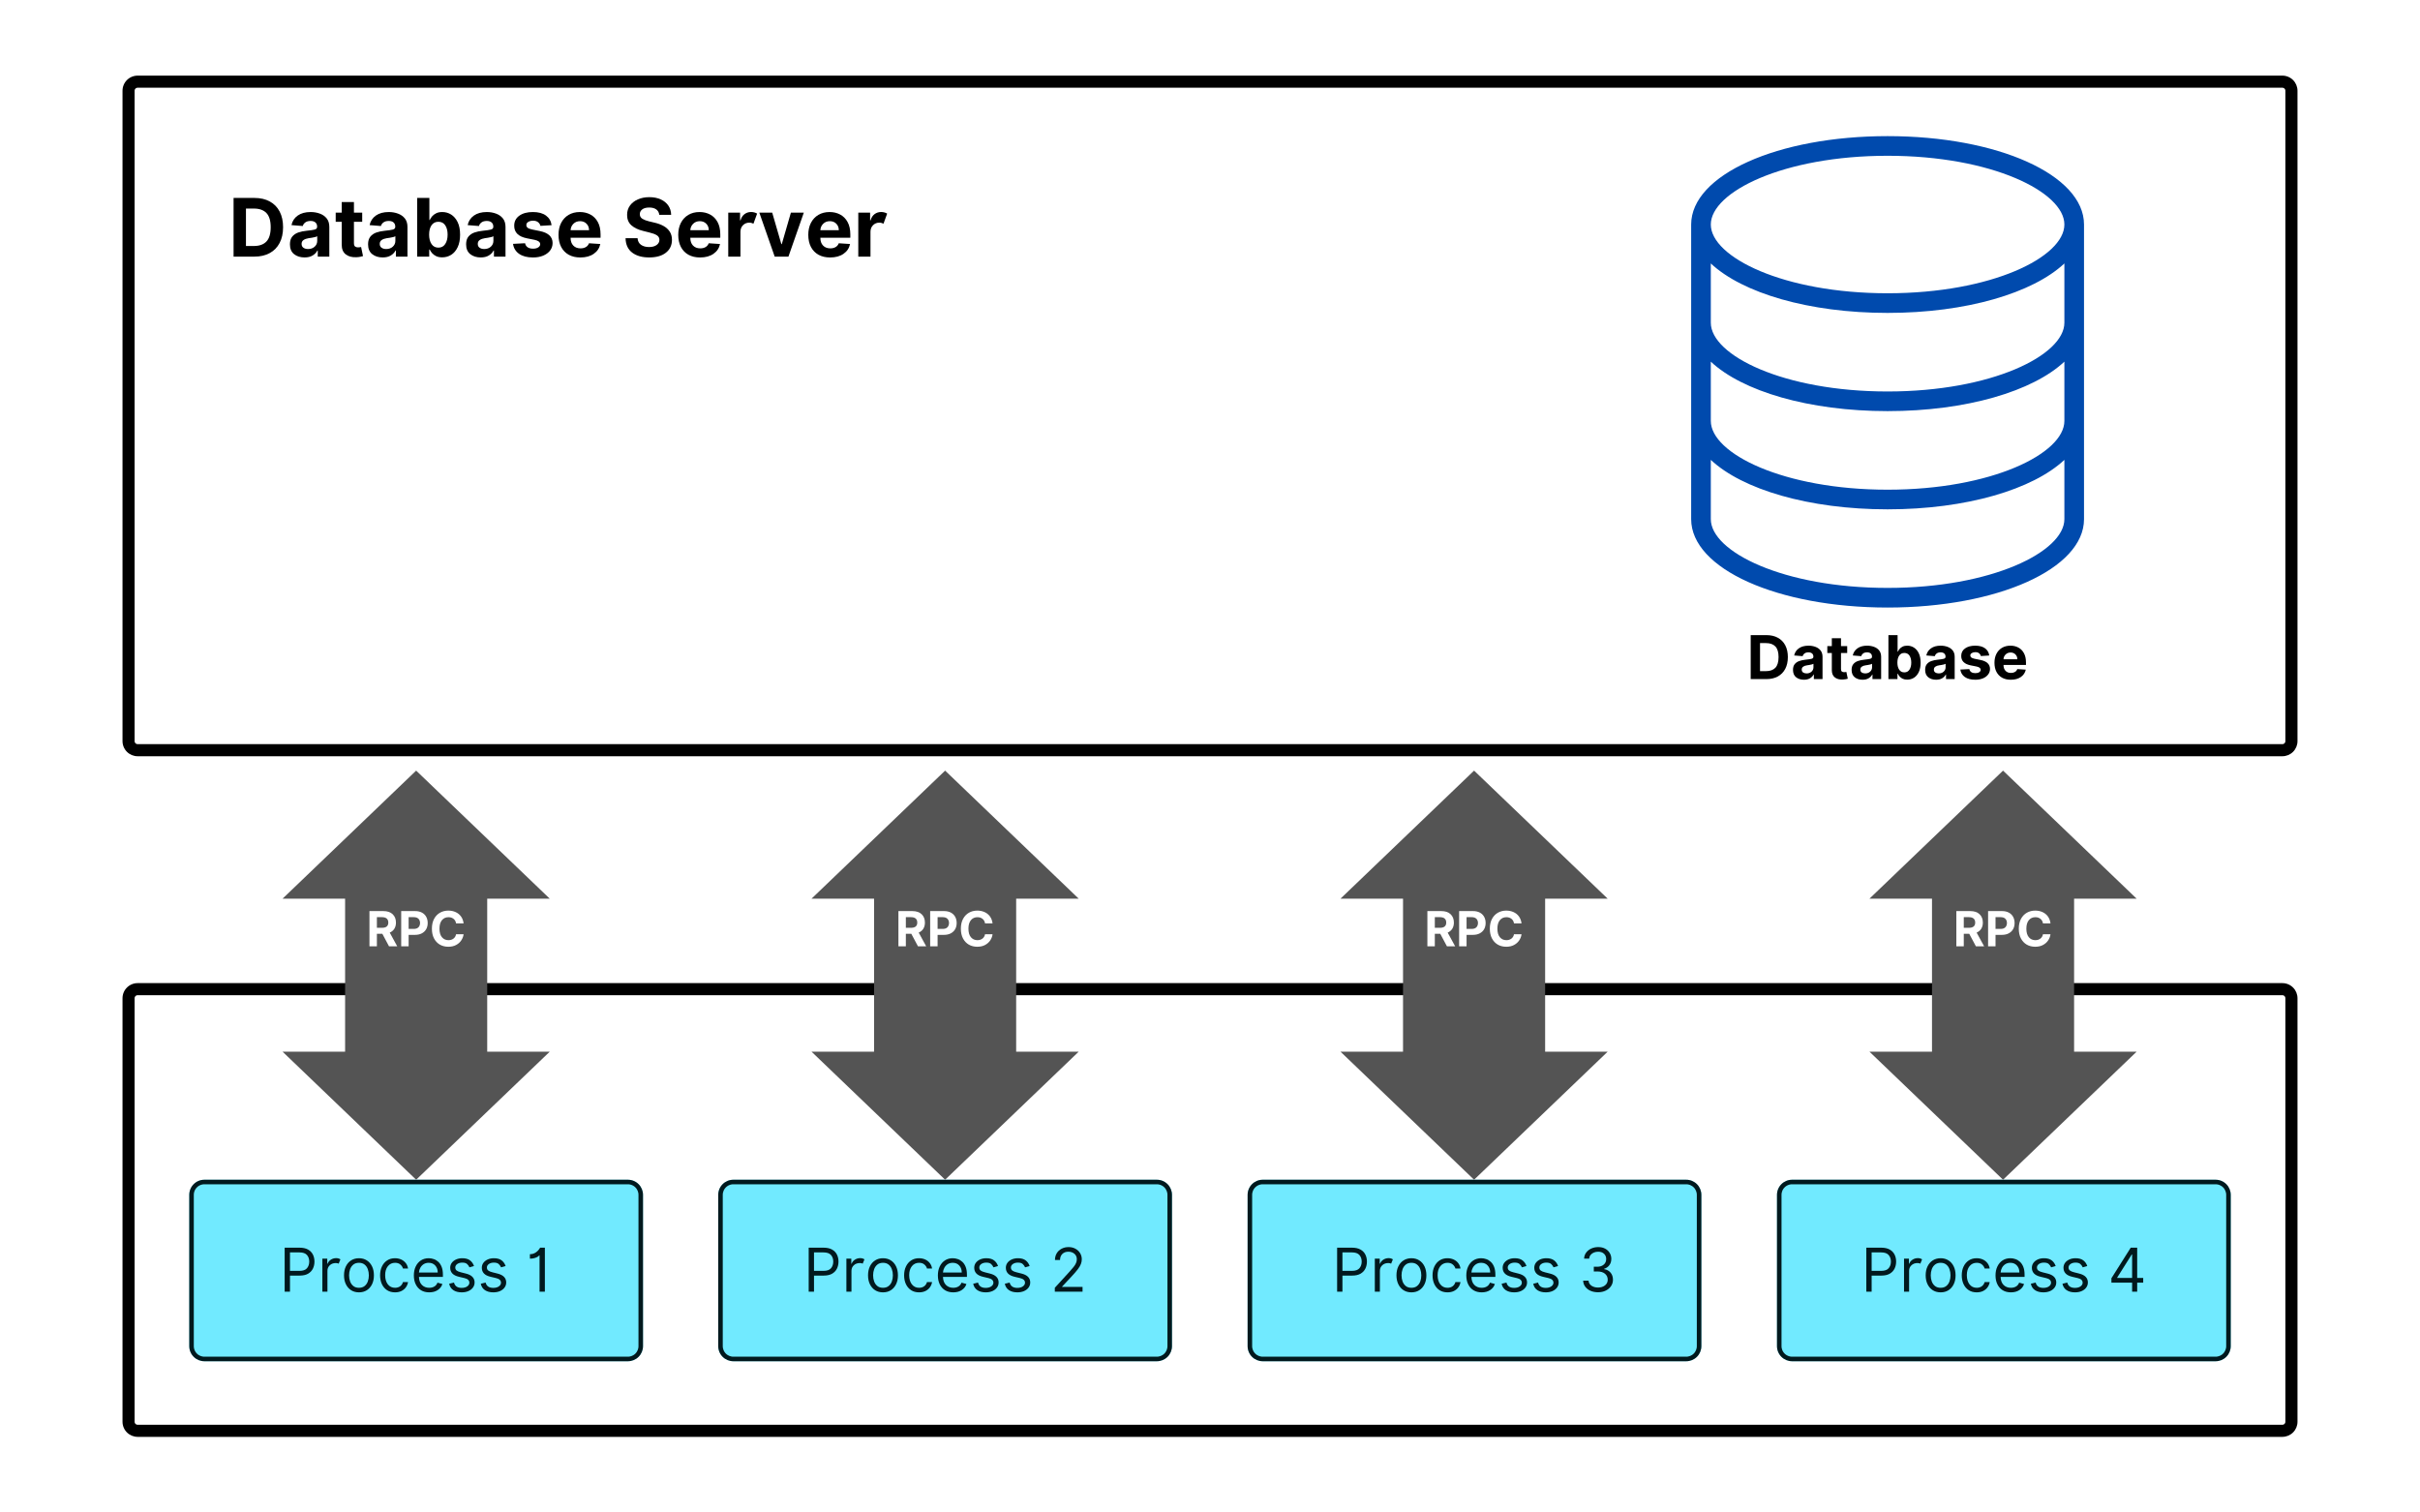 <svg xmlns="http://www.w3.org/2000/svg" xmlns:xlink="http://www.w3.org/1999/xlink" width="1600" zoomAndPan="magnify" viewBox="0 0 1200 750" height="1000" preserveAspectRatio="xMidYMid meet" version="1.0"><defs><g/><clipPath id="6e3dad0d21"><path d="M 60.75 37.5 L 1139.25 37.5 L 1139.25 375 L 60.75 375 Z M 60.75 37.5 " clip-rule="nonzero"/></clipPath><clipPath id="af15b8cc33"><path d="M 68.25 37.5 L 1131.75 37.5 C 1133.738 37.5 1135.648 38.289 1137.055 39.695 C 1138.461 41.102 1139.25 43.012 1139.25 45 L 1139.25 367.5 C 1139.25 369.488 1138.461 371.398 1137.055 372.805 C 1135.648 374.211 1133.738 375 1131.75 375 L 68.25 375 C 66.262 375 64.352 374.211 62.945 372.805 C 61.539 371.398 60.75 369.488 60.75 367.5 L 60.75 45 C 60.75 43.012 61.539 41.102 62.945 39.695 C 64.352 38.289 66.262 37.5 68.25 37.5 Z M 68.25 37.5 " clip-rule="nonzero"/></clipPath><clipPath id="6ef40df3e0"><path d="M 60.75 487.5 L 1139.25 487.5 L 1139.25 712.5 L 60.75 712.5 Z M 60.75 487.5 " clip-rule="nonzero"/></clipPath><clipPath id="4fe2fd34cc"><path d="M 68.25 487.5 L 1131.75 487.5 C 1133.738 487.5 1135.648 488.289 1137.055 489.695 C 1138.461 491.102 1139.25 493.012 1139.25 495 L 1139.25 705 C 1139.25 706.988 1138.461 708.898 1137.055 710.305 C 1135.648 711.711 1133.738 712.5 1131.75 712.5 L 68.25 712.5 C 66.262 712.5 64.352 711.711 62.945 710.305 C 61.539 708.898 60.75 706.988 60.75 705 L 60.75 495 C 60.75 493.012 61.539 491.102 62.945 489.695 C 64.352 488.289 66.262 487.5 68.25 487.5 Z M 68.25 487.5 " clip-rule="nonzero"/></clipPath><clipPath id="0261e26eb1"><path d="M 838.543 67.5 L 1033.543 67.5 L 1033.543 301.5 L 838.543 301.5 Z M 838.543 67.5 " clip-rule="nonzero"/></clipPath><clipPath id="38ca6d0151"><path d="M 93.852 585 L 318.852 585 L 318.852 675 L 93.852 675 Z M 93.852 585 " clip-rule="nonzero"/></clipPath><clipPath id="8f7728dd4c"><path d="M 101.352 585 L 311.352 585 C 313.34 585 315.25 585.789 316.656 587.195 C 318.062 588.602 318.852 590.512 318.852 592.5 L 318.852 667.5 C 318.852 669.488 318.062 671.398 316.656 672.805 C 315.25 674.211 313.34 675 311.352 675 L 101.352 675 C 99.363 675 97.453 674.211 96.047 672.805 C 94.641 671.398 93.852 669.488 93.852 667.5 L 93.852 592.5 C 93.852 590.512 94.641 588.602 96.047 587.195 C 97.453 585.789 99.363 585 101.352 585 Z M 101.352 585 " clip-rule="nonzero"/></clipPath><clipPath id="39cb35709c"><path d="M 356.148 585 L 581.148 585 L 581.148 675 L 356.148 675 Z M 356.148 585 " clip-rule="nonzero"/></clipPath><clipPath id="a34230b350"><path d="M 363.648 585 L 573.648 585 C 575.637 585 577.547 585.789 578.953 587.195 C 580.359 588.602 581.148 590.512 581.148 592.5 L 581.148 667.5 C 581.148 669.488 580.359 671.398 578.953 672.805 C 577.547 674.211 575.637 675 573.648 675 L 363.648 675 C 361.66 675 359.75 674.211 358.344 672.805 C 356.938 671.398 356.148 669.488 356.148 667.5 L 356.148 592.5 C 356.148 590.512 356.938 588.602 358.344 587.195 C 359.75 585.789 361.66 585 363.648 585 Z M 363.648 585 " clip-rule="nonzero"/></clipPath><clipPath id="fece9e957a"><path d="M 618.648 585 L 843.648 585 L 843.648 675 L 618.648 675 Z M 618.648 585 " clip-rule="nonzero"/></clipPath><clipPath id="9b19094d76"><path d="M 626.148 585 L 836.148 585 C 838.137 585 840.043 585.789 841.453 587.195 C 842.859 588.602 843.648 590.512 843.648 592.5 L 843.648 667.5 C 843.648 669.488 842.859 671.398 841.453 672.805 C 840.043 674.211 838.137 675 836.148 675 L 626.148 675 C 624.16 675 622.25 674.211 620.844 672.805 C 619.438 671.398 618.648 669.488 618.648 667.5 L 618.648 592.5 C 618.648 590.512 619.438 588.602 620.844 587.195 C 622.25 585.789 624.16 585 626.148 585 Z M 626.148 585 " clip-rule="nonzero"/></clipPath><clipPath id="fed3a14d25"><path d="M 881.148 585 L 1106.148 585 L 1106.148 675 L 881.148 675 Z M 881.148 585 " clip-rule="nonzero"/></clipPath><clipPath id="41aa018f95"><path d="M 888.648 585 L 1098.648 585 C 1100.637 585 1102.547 585.789 1103.953 587.195 C 1105.359 588.602 1106.148 590.512 1106.148 592.5 L 1106.148 667.5 C 1106.148 669.488 1105.359 671.398 1103.953 672.805 C 1102.547 674.211 1100.637 675 1098.648 675 L 888.648 675 C 886.66 675 884.75 674.211 883.344 672.805 C 881.938 671.398 881.148 669.488 881.148 667.5 L 881.148 592.5 C 881.148 590.512 881.938 588.602 883.344 587.195 C 884.75 585.789 886.66 585 888.648 585 Z M 888.648 585 " clip-rule="nonzero"/></clipPath><clipPath id="38b7f48223"><path d="M 140.117 382 L 272.598 382 L 272.598 584.996 L 140.117 584.996 Z M 140.117 382 " clip-rule="nonzero"/></clipPath><clipPath id="c67d14bdf0"><path d="M 140.117 521.504 L 206.355 584.996 L 272.598 521.504 L 241.59 521.504 L 241.59 445.621 L 272.598 445.621 L 206.355 382.129 L 140.117 445.621 L 171.125 445.621 L 171.125 521.504 Z M 140.117 521.504 " clip-rule="nonzero"/></clipPath><clipPath id="967ca50abb"><path d="M 402.414 382 L 534.891 382 L 534.891 584.996 L 402.414 584.996 Z M 402.414 382 " clip-rule="nonzero"/></clipPath><clipPath id="65174ec498"><path d="M 402.414 521.504 L 468.652 584.996 L 534.891 521.504 L 503.883 521.504 L 503.883 445.621 L 534.891 445.621 L 468.652 382.129 L 402.414 445.621 L 433.422 445.621 L 433.422 521.504 Z M 402.414 521.504 " clip-rule="nonzero"/></clipPath><clipPath id="6296ad81ae"><path d="M 664.711 382 L 797.188 382 L 797.188 584.996 L 664.711 584.996 Z M 664.711 382 " clip-rule="nonzero"/></clipPath><clipPath id="d86d3fecf5"><path d="M 664.711 521.504 L 730.949 584.996 L 797.188 521.504 L 766.18 521.504 L 766.18 445.621 L 797.188 445.621 L 730.949 382.129 L 664.711 445.621 L 695.719 445.621 L 695.719 521.504 Z M 664.711 521.504 " clip-rule="nonzero"/></clipPath><clipPath id="eb22d94e11"><path d="M 927.008 382 L 1059.484 382 L 1059.484 584.996 L 927.008 584.996 Z M 927.008 382 " clip-rule="nonzero"/></clipPath><clipPath id="bad4329bc1"><path d="M 927.008 521.504 L 993.246 584.996 L 1059.484 521.504 L 1028.477 521.504 L 1028.477 445.621 L 1059.484 445.621 L 993.246 382.129 L 927.008 445.621 L 958.016 445.621 L 958.016 521.504 Z M 927.008 521.504 " clip-rule="nonzero"/></clipPath></defs><rect x="-120" width="1440" fill="#ffffff" y="-75" height="900" fill-opacity="1"/><rect x="-120" width="1440" fill="#ffffff" y="-75" height="900" fill-opacity="1"/><g clip-path="url(#6e3dad0d21)"><g clip-path="url(#af15b8cc33)"><path stroke-linecap="butt" transform="matrix(0.75, 0, 0, 0.75, 60.75, 37.5)" fill="none" stroke-linejoin="miter" d="M 10 -0 L 1428 -0 C 1430.651 -0 1433.198 1.052 1435.073 2.927 C 1436.948 4.802 1438 7.349 1438 10 L 1438 440 C 1438 442.651 1436.948 445.198 1435.073 447.073 C 1433.198 448.948 1430.651 450 1428 450 L 10 450 C 7.349 450 4.802 448.948 2.927 447.073 C 1.052 445.198 -0 442.651 -0 440 L -0 10 C -0 7.349 1.052 4.802 2.927 2.927 C 4.802 1.052 7.349 -0 10 -0 Z M 10 -0 " stroke="#000000" stroke-width="16" stroke-opacity="1" stroke-miterlimit="4"/></g></g><g clip-path="url(#6ef40df3e0)"><g clip-path="url(#4fe2fd34cc)"><path stroke-linecap="butt" transform="matrix(0.75, 0, 0, 0.75, 60.75, 487.5)" fill="none" stroke-linejoin="miter" d="M 10 0 L 1428 0 C 1430.651 0 1433.198 1.052 1435.073 2.927 C 1436.948 4.802 1438 7.349 1438 10 L 1438 290 C 1438 292.651 1436.948 295.198 1435.073 297.073 C 1433.198 298.948 1430.651 300 1428 300 L 10 300 C 7.349 300 4.802 298.948 2.927 297.073 C 1.052 295.198 -0 292.651 -0 290 L -0 10 C -0 7.349 1.052 4.802 2.927 2.927 C 4.802 1.052 7.349 0 10 0 Z M 10 0 " stroke="#000000" stroke-width="16" stroke-opacity="1" stroke-miterlimit="4"/></g></g><g clip-path="url(#0261e26eb1)"><path fill="#004aad" d="M 935.996 67.5 C 881.383 67.5 838.594 86.758 838.594 111.332 L 838.594 257.434 C 838.594 282.008 881.383 301.266 935.996 301.266 C 990.609 301.266 1033.398 282.008 1033.398 257.434 L 1033.398 111.332 C 1033.398 86.758 990.609 67.5 935.996 67.5 Z M 1023.66 208.734 C 1023.66 224.852 987.66 242.824 935.996 242.824 C 884.336 242.824 848.336 224.852 848.336 208.734 L 848.336 179.336 C 863.949 193.969 896.891 203.863 935.996 203.863 C 975.105 203.863 1008.047 193.969 1023.66 179.336 Z M 1023.66 160.031 C 1023.66 176.152 987.66 194.125 935.996 194.125 C 884.336 194.125 848.336 176.152 848.336 160.031 L 848.336 130.637 C 863.949 145.266 896.891 155.164 935.996 155.164 C 975.105 155.164 1008.047 145.266 1023.66 130.637 Z M 935.996 77.242 C 987.66 77.242 1023.66 95.211 1023.66 111.332 C 1023.66 127.449 987.66 145.422 935.996 145.422 C 884.336 145.422 848.336 127.449 848.336 111.332 C 848.336 95.211 884.336 77.242 935.996 77.242 Z M 935.996 291.527 C 884.336 291.527 848.336 273.555 848.336 257.434 L 848.336 228.039 C 863.949 242.668 896.891 252.566 935.996 252.566 C 975.105 252.566 1008.047 242.668 1023.66 228.039 L 1023.66 257.434 C 1023.66 273.555 987.66 291.527 935.996 291.527 Z M 935.996 291.527 " fill-opacity="1" fill-rule="nonzero"/></g><g clip-path="url(#38ca6d0151)"><g clip-path="url(#8f7728dd4c)"><path fill="#71eaff" d="M 93.852 585 L 318.852 585 L 318.852 675 L 93.852 675 Z M 93.852 585 " fill-opacity="1" fill-rule="nonzero"/><path stroke-linecap="butt" transform="matrix(0.75, 0, 0, 0.75, 93.852, 585)" fill="none" stroke-linejoin="miter" d="M 10 0 L 290 0 C 292.651 0 295.198 1.052 297.073 2.927 C 298.948 4.802 300 7.349 300 10 L 300 110 C 300 112.651 298.948 115.198 297.073 117.073 C 295.198 118.948 292.651 120 290 120 L 10 120 C 7.349 120 4.802 118.948 2.927 117.073 C 1.052 115.198 -0 112.651 -0 110 L -0 10 C -0 7.349 1.052 4.802 2.927 2.927 C 4.802 1.052 7.349 0 10 0 Z M 10 0 " stroke="#01191e" stroke-width="6" stroke-opacity="1" stroke-miterlimit="4"/></g></g><g fill="#01191e" fill-opacity="1"><g transform="translate(138.512, 640.5)"><g><path d="M 2.641 0 L 2.641 -21.812 L 10.016 -21.812 C 11.723 -21.812 13.125 -21.504 14.219 -20.891 C 15.312 -20.273 16.117 -19.445 16.641 -18.406 C 17.16 -17.363 17.422 -16.203 17.422 -14.922 C 17.422 -13.629 17.16 -12.457 16.641 -11.406 C 16.117 -10.352 15.316 -9.516 14.234 -8.891 C 13.148 -8.273 11.758 -7.969 10.062 -7.969 L 5.281 -7.969 L 5.281 0 Z M 5.281 -10.312 L 9.969 -10.312 C 11.727 -10.312 12.977 -10.75 13.719 -11.625 C 14.457 -12.508 14.828 -13.609 14.828 -14.922 C 14.828 -16.234 14.453 -17.316 13.703 -18.172 C 12.961 -19.035 11.703 -19.469 9.922 -19.469 L 5.281 -19.469 Z M 5.281 -10.312 "/></g></g></g><g fill="#01191e" fill-opacity="1"><g transform="translate(157.553, 640.5)"><g><path d="M 2.297 0 L 2.297 -16.359 L 4.734 -16.359 L 4.734 -13.891 L 4.906 -13.891 C 5.195 -14.703 5.734 -15.359 6.516 -15.859 C 7.297 -16.367 8.176 -16.625 9.156 -16.625 C 9.613 -16.625 10.008 -16.566 10.344 -16.453 C 10.688 -16.348 10.988 -16.203 11.25 -16.016 L 10.391 -13.891 C 10.211 -13.984 10.004 -14.055 9.766 -14.109 C 9.535 -14.16 9.266 -14.188 8.953 -14.188 C 7.754 -14.188 6.766 -13.82 5.984 -13.094 C 5.203 -12.363 4.812 -11.453 4.812 -10.359 L 4.812 0 Z M 2.297 0 "/></g></g></g><g fill="#01191e" fill-opacity="1"><g transform="translate(169.054, 640.5)"><g><path d="M 8.953 0.344 C 7.473 0.344 6.176 -0.004 5.062 -0.703 C 3.957 -1.41 3.094 -2.395 2.469 -3.656 C 1.844 -4.926 1.531 -6.406 1.531 -8.094 C 1.531 -9.801 1.844 -11.289 2.469 -12.562 C 3.094 -13.832 3.957 -14.816 5.062 -15.516 C 6.176 -16.223 7.473 -16.578 8.953 -16.578 C 10.43 -16.578 11.723 -16.223 12.828 -15.516 C 13.941 -14.816 14.805 -13.832 15.422 -12.562 C 16.047 -11.289 16.359 -9.801 16.359 -8.094 C 16.359 -6.406 16.047 -4.926 15.422 -3.656 C 14.805 -2.395 13.941 -1.41 12.828 -0.703 C 11.723 -0.004 10.43 0.344 8.953 0.344 Z M 8.953 -1.922 C 10.066 -1.922 10.988 -2.207 11.719 -2.781 C 12.445 -3.352 12.984 -4.109 13.328 -5.047 C 13.672 -5.984 13.844 -7 13.844 -8.094 C 13.844 -9.188 13.672 -10.207 13.328 -11.156 C 12.984 -12.102 12.445 -12.863 11.719 -13.438 C 10.988 -14.02 10.066 -14.312 8.953 -14.312 C 7.828 -14.312 6.898 -14.02 6.172 -13.438 C 5.453 -12.863 4.914 -12.102 4.562 -11.156 C 4.219 -10.207 4.047 -9.188 4.047 -8.094 C 4.047 -7 4.219 -5.984 4.562 -5.047 C 4.914 -4.109 5.453 -3.352 6.172 -2.781 C 6.898 -2.207 7.828 -1.922 8.953 -1.922 Z M 8.953 -1.922 "/></g></g></g><g fill="#01191e" fill-opacity="1"><g transform="translate(186.945, 640.5)"><g><path d="M 8.953 0.344 C 7.41 0.344 6.086 -0.016 4.984 -0.734 C 3.879 -1.461 3.023 -2.461 2.422 -3.734 C 1.828 -5.004 1.531 -6.457 1.531 -8.094 C 1.531 -9.758 1.836 -11.227 2.453 -12.5 C 3.066 -13.781 3.926 -14.781 5.031 -15.5 C 6.133 -16.219 7.426 -16.578 8.906 -16.578 C 10.051 -16.578 11.086 -16.363 12.016 -15.938 C 12.941 -15.508 13.695 -14.91 14.281 -14.141 C 14.875 -13.379 15.242 -12.488 15.391 -11.469 L 12.875 -11.469 C 12.676 -12.207 12.25 -12.863 11.594 -13.438 C 10.938 -14.02 10.055 -14.312 8.953 -14.312 C 7.484 -14.312 6.297 -13.754 5.391 -12.641 C 4.492 -11.523 4.047 -10.039 4.047 -8.188 C 4.047 -6.289 4.488 -4.77 5.375 -3.625 C 6.27 -2.488 7.461 -1.922 8.953 -1.922 C 9.93 -1.922 10.77 -2.172 11.469 -2.672 C 12.164 -3.18 12.633 -3.879 12.875 -4.766 L 15.391 -4.766 C 15.242 -3.805 14.891 -2.941 14.328 -2.172 C 13.773 -1.398 13.039 -0.785 12.125 -0.328 C 11.219 0.117 10.16 0.344 8.953 0.344 Z M 8.953 0.344 "/></g></g></g><g fill="#01191e" fill-opacity="1"><g transform="translate(203.685, 640.5)"><g><path d="M 9.156 0.344 C 7.582 0.344 6.223 -0.004 5.078 -0.703 C 3.941 -1.41 3.066 -2.395 2.453 -3.656 C 1.836 -4.914 1.531 -6.379 1.531 -8.047 C 1.531 -9.723 1.836 -11.203 2.453 -12.484 C 3.066 -13.773 3.926 -14.781 5.031 -15.5 C 6.133 -16.219 7.426 -16.578 8.906 -16.578 C 9.758 -16.578 10.598 -16.43 11.422 -16.141 C 12.254 -15.859 13.008 -15.398 13.688 -14.766 C 14.375 -14.129 14.922 -13.289 15.328 -12.25 C 15.734 -11.207 15.938 -9.922 15.938 -8.391 L 15.938 -7.328 L 4.062 -7.328 C 4.113 -5.578 4.609 -4.238 5.547 -3.312 C 6.484 -2.383 7.688 -1.922 9.156 -1.922 C 10.145 -1.922 10.992 -2.133 11.703 -2.562 C 12.422 -2.988 12.938 -3.625 13.25 -4.469 L 15.688 -3.797 C 15.301 -2.555 14.531 -1.555 13.375 -0.797 C 12.227 -0.035 10.82 0.344 9.156 0.344 Z M 4.062 -9.5 L 13.375 -9.5 C 13.375 -10.883 12.969 -12.031 12.156 -12.938 C 11.352 -13.852 10.27 -14.312 8.906 -14.312 C 7.945 -14.312 7.113 -14.086 6.406 -13.641 C 5.707 -13.191 5.156 -12.598 4.75 -11.859 C 4.344 -11.129 4.113 -10.344 4.062 -9.5 Z M 4.062 -9.5 "/></g></g></g><g fill="#01191e" fill-opacity="1"><g transform="translate(221.15, 640.5)"><g><path d="M 13.891 -12.703 L 11.641 -12.062 C 11.41 -12.625 11.035 -13.156 10.516 -13.656 C 10.004 -14.156 9.195 -14.406 8.094 -14.406 C 7.094 -14.406 6.258 -14.176 5.594 -13.719 C 4.938 -13.258 4.609 -12.676 4.609 -11.969 C 4.609 -11.344 4.832 -10.848 5.281 -10.484 C 5.738 -10.129 6.453 -9.832 7.422 -9.594 L 9.844 -8.984 C 12.738 -8.273 14.188 -6.801 14.188 -4.562 C 14.188 -3.625 13.914 -2.785 13.375 -2.047 C 12.844 -1.305 12.098 -0.723 11.141 -0.297 C 10.18 0.129 9.066 0.344 7.797 0.344 C 6.129 0.344 4.75 -0.016 3.656 -0.734 C 2.562 -1.461 1.867 -2.523 1.578 -3.922 L 3.969 -4.516 C 4.414 -2.754 5.676 -1.875 7.75 -1.875 C 8.926 -1.875 9.859 -2.125 10.547 -2.625 C 11.242 -3.125 11.594 -3.727 11.594 -4.438 C 11.594 -5.594 10.781 -6.359 9.156 -6.734 L 6.438 -7.375 C 4.938 -7.727 3.836 -8.281 3.141 -9.031 C 2.441 -9.781 2.094 -10.719 2.094 -11.844 C 2.094 -12.77 2.352 -13.586 2.875 -14.297 C 3.395 -15.004 4.109 -15.562 5.016 -15.969 C 5.922 -16.375 6.945 -16.578 8.094 -16.578 C 9.719 -16.578 10.992 -16.223 11.922 -15.516 C 12.848 -14.805 13.504 -13.867 13.891 -12.703 Z M 13.891 -12.703 "/></g></g></g><g fill="#01191e" fill-opacity="1"><g transform="translate(236.826, 640.5)"><g><path d="M 13.891 -12.703 L 11.641 -12.062 C 11.41 -12.625 11.035 -13.156 10.516 -13.656 C 10.004 -14.156 9.195 -14.406 8.094 -14.406 C 7.094 -14.406 6.258 -14.176 5.594 -13.719 C 4.938 -13.258 4.609 -12.676 4.609 -11.969 C 4.609 -11.344 4.832 -10.848 5.281 -10.484 C 5.738 -10.129 6.453 -9.832 7.422 -9.594 L 9.844 -8.984 C 12.738 -8.273 14.188 -6.801 14.188 -4.562 C 14.188 -3.625 13.914 -2.785 13.375 -2.047 C 12.844 -1.305 12.098 -0.723 11.141 -0.297 C 10.18 0.129 9.066 0.344 7.797 0.344 C 6.129 0.344 4.75 -0.016 3.656 -0.734 C 2.562 -1.461 1.867 -2.523 1.578 -3.922 L 3.969 -4.516 C 4.414 -2.754 5.676 -1.875 7.75 -1.875 C 8.926 -1.875 9.859 -2.125 10.547 -2.625 C 11.242 -3.125 11.594 -3.727 11.594 -4.438 C 11.594 -5.594 10.781 -6.359 9.156 -6.734 L 6.438 -7.375 C 4.938 -7.727 3.836 -8.281 3.141 -9.031 C 2.441 -9.781 2.094 -10.719 2.094 -11.844 C 2.094 -12.77 2.352 -13.586 2.875 -14.297 C 3.395 -15.004 4.109 -15.562 5.016 -15.969 C 5.922 -16.375 6.945 -16.578 8.094 -16.578 C 9.719 -16.578 10.992 -16.223 11.922 -15.516 C 12.848 -14.805 13.504 -13.867 13.891 -12.703 Z M 13.891 -12.703 "/></g></g></g><g fill="#01191e" fill-opacity="1"><g transform="translate(252.502, 640.5)"><g/></g></g><g fill="#01191e" fill-opacity="1"><g transform="translate(260.936, 640.5)"><g><path d="M 9.25 -21.812 L 9.25 0 L 6.609 0 L 6.609 -17.984 L 6.438 -17.984 C 6.332 -17.785 6.07 -17.555 5.656 -17.297 C 5.25 -17.047 4.719 -16.828 4.062 -16.641 C 3.414 -16.453 2.672 -16.359 1.828 -16.359 L 1.828 -18.578 C 2.672 -18.578 3.398 -18.727 4.016 -19.031 C 4.641 -19.344 5.16 -19.703 5.578 -20.109 C 5.992 -20.523 6.305 -20.898 6.516 -21.234 C 6.734 -21.566 6.863 -21.758 6.906 -21.812 Z M 9.25 -21.812 "/></g></g></g><g clip-path="url(#39cb35709c)"><g clip-path="url(#a34230b350)"><path fill="#71eaff" d="M 356.148 585 L 581.148 585 L 581.148 675 L 356.148 675 Z M 356.148 585 " fill-opacity="1" fill-rule="nonzero"/><path stroke-linecap="butt" transform="matrix(0.75, 0, 0, 0.75, 356.148, 585)" fill="none" stroke-linejoin="miter" d="M 10 0 L 290 0 C 292.651 0 295.198 1.052 297.073 2.927 C 298.948 4.802 300 7.349 300 10 L 300 110 C 300 112.651 298.948 115.198 297.073 117.073 C 295.198 118.948 292.651 120 290 120 L 10 120 C 7.349 120 4.802 118.948 2.927 117.073 C 1.052 115.198 0 112.651 0 110 L 0 10 C 0 7.349 1.052 4.802 2.927 2.927 C 4.802 1.052 7.349 0 10 0 Z M 10 0 " stroke="#01191e" stroke-width="6" stroke-opacity="1" stroke-miterlimit="4"/></g></g><g fill="#01191e" fill-opacity="1"><g transform="translate(398.359, 640.5)"><g><path d="M 2.641 0 L 2.641 -21.812 L 10.016 -21.812 C 11.723 -21.812 13.125 -21.504 14.219 -20.891 C 15.312 -20.273 16.117 -19.445 16.641 -18.406 C 17.16 -17.363 17.422 -16.203 17.422 -14.922 C 17.422 -13.629 17.16 -12.457 16.641 -11.406 C 16.117 -10.352 15.316 -9.516 14.234 -8.891 C 13.148 -8.273 11.758 -7.969 10.062 -7.969 L 5.281 -7.969 L 5.281 0 Z M 5.281 -10.312 L 9.969 -10.312 C 11.727 -10.312 12.977 -10.75 13.719 -11.625 C 14.457 -12.508 14.828 -13.609 14.828 -14.922 C 14.828 -16.234 14.453 -17.316 13.703 -18.172 C 12.961 -19.035 11.703 -19.469 9.922 -19.469 L 5.281 -19.469 Z M 5.281 -10.312 "/></g></g></g><g fill="#01191e" fill-opacity="1"><g transform="translate(417.4, 640.5)"><g><path d="M 2.297 0 L 2.297 -16.359 L 4.734 -16.359 L 4.734 -13.891 L 4.906 -13.891 C 5.195 -14.703 5.734 -15.359 6.516 -15.859 C 7.297 -16.367 8.176 -16.625 9.156 -16.625 C 9.613 -16.625 10.008 -16.566 10.344 -16.453 C 10.688 -16.348 10.988 -16.203 11.25 -16.016 L 10.391 -13.891 C 10.211 -13.984 10.004 -14.055 9.766 -14.109 C 9.535 -14.16 9.266 -14.188 8.953 -14.188 C 7.754 -14.188 6.766 -13.82 5.984 -13.094 C 5.203 -12.363 4.812 -11.453 4.812 -10.359 L 4.812 0 Z M 2.297 0 "/></g></g></g><g fill="#01191e" fill-opacity="1"><g transform="translate(428.901, 640.5)"><g><path d="M 8.953 0.344 C 7.473 0.344 6.176 -0.004 5.062 -0.703 C 3.957 -1.41 3.094 -2.395 2.469 -3.656 C 1.844 -4.926 1.531 -6.406 1.531 -8.094 C 1.531 -9.801 1.844 -11.289 2.469 -12.562 C 3.094 -13.832 3.957 -14.816 5.062 -15.516 C 6.176 -16.223 7.473 -16.578 8.953 -16.578 C 10.43 -16.578 11.723 -16.223 12.828 -15.516 C 13.941 -14.816 14.805 -13.832 15.422 -12.562 C 16.047 -11.289 16.359 -9.801 16.359 -8.094 C 16.359 -6.406 16.047 -4.926 15.422 -3.656 C 14.805 -2.395 13.941 -1.41 12.828 -0.703 C 11.723 -0.004 10.43 0.344 8.953 0.344 Z M 8.953 -1.922 C 10.066 -1.922 10.988 -2.207 11.719 -2.781 C 12.445 -3.352 12.984 -4.109 13.328 -5.047 C 13.672 -5.984 13.844 -7 13.844 -8.094 C 13.844 -9.188 13.672 -10.207 13.328 -11.156 C 12.984 -12.102 12.445 -12.863 11.719 -13.438 C 10.988 -14.02 10.066 -14.312 8.953 -14.312 C 7.828 -14.312 6.898 -14.02 6.172 -13.438 C 5.453 -12.863 4.914 -12.102 4.562 -11.156 C 4.219 -10.207 4.047 -9.188 4.047 -8.094 C 4.047 -7 4.219 -5.984 4.562 -5.047 C 4.914 -4.109 5.453 -3.352 6.172 -2.781 C 6.898 -2.207 7.828 -1.922 8.953 -1.922 Z M 8.953 -1.922 "/></g></g></g><g fill="#01191e" fill-opacity="1"><g transform="translate(446.792, 640.5)"><g><path d="M 8.953 0.344 C 7.41 0.344 6.086 -0.016 4.984 -0.734 C 3.879 -1.461 3.023 -2.461 2.422 -3.734 C 1.828 -5.004 1.531 -6.457 1.531 -8.094 C 1.531 -9.758 1.836 -11.227 2.453 -12.5 C 3.066 -13.781 3.926 -14.781 5.031 -15.5 C 6.133 -16.219 7.426 -16.578 8.906 -16.578 C 10.051 -16.578 11.086 -16.363 12.016 -15.938 C 12.941 -15.508 13.695 -14.91 14.281 -14.141 C 14.875 -13.379 15.242 -12.488 15.391 -11.469 L 12.875 -11.469 C 12.676 -12.207 12.25 -12.863 11.594 -13.438 C 10.938 -14.02 10.055 -14.312 8.953 -14.312 C 7.484 -14.312 6.297 -13.754 5.391 -12.641 C 4.492 -11.523 4.047 -10.039 4.047 -8.188 C 4.047 -6.289 4.488 -4.77 5.375 -3.625 C 6.27 -2.488 7.461 -1.922 8.953 -1.922 C 9.93 -1.922 10.77 -2.172 11.469 -2.672 C 12.164 -3.18 12.633 -3.879 12.875 -4.766 L 15.391 -4.766 C 15.242 -3.805 14.891 -2.941 14.328 -2.172 C 13.773 -1.398 13.039 -0.785 12.125 -0.328 C 11.219 0.117 10.16 0.344 8.953 0.344 Z M 8.953 0.344 "/></g></g></g><g fill="#01191e" fill-opacity="1"><g transform="translate(463.533, 640.5)"><g><path d="M 9.156 0.344 C 7.582 0.344 6.223 -0.004 5.078 -0.703 C 3.941 -1.41 3.066 -2.395 2.453 -3.656 C 1.836 -4.914 1.531 -6.379 1.531 -8.047 C 1.531 -9.723 1.836 -11.203 2.453 -12.484 C 3.066 -13.773 3.926 -14.781 5.031 -15.5 C 6.133 -16.219 7.426 -16.578 8.906 -16.578 C 9.758 -16.578 10.598 -16.43 11.422 -16.141 C 12.254 -15.859 13.008 -15.398 13.688 -14.766 C 14.375 -14.129 14.922 -13.289 15.328 -12.25 C 15.734 -11.207 15.938 -9.922 15.938 -8.391 L 15.938 -7.328 L 4.062 -7.328 C 4.113 -5.578 4.609 -4.238 5.547 -3.312 C 6.484 -2.383 7.688 -1.922 9.156 -1.922 C 10.145 -1.922 10.992 -2.133 11.703 -2.562 C 12.422 -2.988 12.938 -3.625 13.25 -4.469 L 15.688 -3.797 C 15.301 -2.555 14.531 -1.555 13.375 -0.797 C 12.227 -0.035 10.82 0.344 9.156 0.344 Z M 4.062 -9.5 L 13.375 -9.5 C 13.375 -10.883 12.969 -12.031 12.156 -12.938 C 11.352 -13.852 10.27 -14.312 8.906 -14.312 C 7.945 -14.312 7.113 -14.086 6.406 -13.641 C 5.707 -13.191 5.156 -12.598 4.75 -11.859 C 4.344 -11.129 4.113 -10.344 4.062 -9.5 Z M 4.062 -9.5 "/></g></g></g><g fill="#01191e" fill-opacity="1"><g transform="translate(480.997, 640.5)"><g><path d="M 13.891 -12.703 L 11.641 -12.062 C 11.41 -12.625 11.035 -13.156 10.516 -13.656 C 10.004 -14.156 9.195 -14.406 8.094 -14.406 C 7.094 -14.406 6.258 -14.176 5.594 -13.719 C 4.938 -13.258 4.609 -12.676 4.609 -11.969 C 4.609 -11.344 4.832 -10.848 5.281 -10.484 C 5.738 -10.129 6.453 -9.832 7.422 -9.594 L 9.844 -8.984 C 12.738 -8.273 14.188 -6.801 14.188 -4.562 C 14.188 -3.625 13.914 -2.785 13.375 -2.047 C 12.844 -1.305 12.098 -0.723 11.141 -0.297 C 10.18 0.129 9.066 0.344 7.797 0.344 C 6.129 0.344 4.75 -0.016 3.656 -0.734 C 2.562 -1.461 1.867 -2.523 1.578 -3.922 L 3.969 -4.516 C 4.414 -2.754 5.676 -1.875 7.75 -1.875 C 8.926 -1.875 9.859 -2.125 10.547 -2.625 C 11.242 -3.125 11.594 -3.727 11.594 -4.438 C 11.594 -5.594 10.781 -6.359 9.156 -6.734 L 6.438 -7.375 C 4.938 -7.727 3.836 -8.281 3.141 -9.031 C 2.441 -9.781 2.094 -10.719 2.094 -11.844 C 2.094 -12.77 2.352 -13.586 2.875 -14.297 C 3.395 -15.004 4.109 -15.562 5.016 -15.969 C 5.922 -16.375 6.945 -16.578 8.094 -16.578 C 9.719 -16.578 10.992 -16.223 11.922 -15.516 C 12.848 -14.805 13.504 -13.867 13.891 -12.703 Z M 13.891 -12.703 "/></g></g></g><g fill="#01191e" fill-opacity="1"><g transform="translate(496.673, 640.5)"><g><path d="M 13.891 -12.703 L 11.641 -12.062 C 11.41 -12.625 11.035 -13.156 10.516 -13.656 C 10.004 -14.156 9.195 -14.406 8.094 -14.406 C 7.094 -14.406 6.258 -14.176 5.594 -13.719 C 4.938 -13.258 4.609 -12.676 4.609 -11.969 C 4.609 -11.344 4.832 -10.848 5.281 -10.484 C 5.738 -10.129 6.453 -9.832 7.422 -9.594 L 9.844 -8.984 C 12.738 -8.273 14.188 -6.801 14.188 -4.562 C 14.188 -3.625 13.914 -2.785 13.375 -2.047 C 12.844 -1.305 12.098 -0.723 11.141 -0.297 C 10.18 0.129 9.066 0.344 7.797 0.344 C 6.129 0.344 4.75 -0.016 3.656 -0.734 C 2.562 -1.461 1.867 -2.523 1.578 -3.922 L 3.969 -4.516 C 4.414 -2.754 5.676 -1.875 7.75 -1.875 C 8.926 -1.875 9.859 -2.125 10.547 -2.625 C 11.242 -3.125 11.594 -3.727 11.594 -4.438 C 11.594 -5.594 10.781 -6.359 9.156 -6.734 L 6.438 -7.375 C 4.938 -7.727 3.836 -8.281 3.141 -9.031 C 2.441 -9.781 2.094 -10.719 2.094 -11.844 C 2.094 -12.77 2.352 -13.586 2.875 -14.297 C 3.395 -15.004 4.109 -15.562 5.016 -15.969 C 5.922 -16.375 6.945 -16.578 8.094 -16.578 C 9.719 -16.578 10.992 -16.223 11.922 -15.516 C 12.848 -14.805 13.504 -13.867 13.891 -12.703 Z M 13.891 -12.703 "/></g></g></g><g fill="#01191e" fill-opacity="1"><g transform="translate(512.349, 640.5)"><g/></g></g><g fill="#01191e" fill-opacity="1"><g transform="translate(520.783, 640.5)"><g><path d="M 2.266 0 L 2.266 -1.922 L 9.453 -9.797 C 10.305 -10.723 11.004 -11.531 11.547 -12.219 C 12.098 -12.906 12.504 -13.551 12.766 -14.156 C 13.035 -14.758 13.172 -15.395 13.172 -16.062 C 13.172 -17.219 12.77 -18.129 11.969 -18.797 C 11.164 -19.473 10.172 -19.812 8.984 -19.812 C 7.723 -19.812 6.719 -19.43 5.969 -18.672 C 5.227 -17.922 4.859 -16.926 4.859 -15.688 L 2.344 -15.688 C 2.344 -16.957 2.633 -18.078 3.219 -19.047 C 3.812 -20.016 4.617 -20.766 5.641 -21.297 C 6.66 -21.836 7.805 -22.109 9.078 -22.109 C 10.359 -22.109 11.488 -21.836 12.469 -21.297 C 13.457 -20.766 14.234 -20.039 14.797 -19.125 C 15.359 -18.207 15.641 -17.188 15.641 -16.062 C 15.641 -15.258 15.492 -14.477 15.203 -13.719 C 14.922 -12.957 14.426 -12.109 13.719 -11.172 C 13.008 -10.234 12.031 -9.094 10.781 -7.75 L 5.875 -2.516 L 5.875 -2.344 L 16.016 -2.344 L 16.016 0 Z M 2.266 0 "/></g></g></g><g clip-path="url(#fece9e957a)"><g clip-path="url(#9b19094d76)"><path fill="#71eaff" d="M 618.648 585 L 843.648 585 L 843.648 675 L 618.648 675 Z M 618.648 585 " fill-opacity="1" fill-rule="nonzero"/><path stroke-linecap="butt" transform="matrix(0.75, 0, 0, 0.75, 618.648, 585)" fill="none" stroke-linejoin="miter" d="M 10 0 L 290 0 C 292.651 0 295.193 1.052 297.073 2.927 C 298.948 4.802 300 7.349 300 10 L 300 110 C 300 112.651 298.948 115.198 297.073 117.073 C 295.193 118.948 292.651 120 290 120 L 10 120 C 7.349 120 4.802 118.948 2.927 117.073 C 1.052 115.198 0 112.651 0 110 L 0 10 C 0 7.349 1.052 4.802 2.927 2.927 C 4.802 1.052 7.349 0 10 0 Z M 10 0 " stroke="#01191e" stroke-width="6" stroke-opacity="1" stroke-miterlimit="4"/></g></g><g fill="#01191e" fill-opacity="1"><g transform="translate(660.39, 640.5)"><g><path d="M 2.641 0 L 2.641 -21.812 L 10.016 -21.812 C 11.723 -21.812 13.125 -21.504 14.219 -20.891 C 15.312 -20.273 16.117 -19.445 16.641 -18.406 C 17.16 -17.363 17.422 -16.203 17.422 -14.922 C 17.422 -13.629 17.16 -12.457 16.641 -11.406 C 16.117 -10.352 15.316 -9.516 14.234 -8.891 C 13.148 -8.273 11.758 -7.969 10.062 -7.969 L 5.281 -7.969 L 5.281 0 Z M 5.281 -10.312 L 9.969 -10.312 C 11.727 -10.312 12.977 -10.75 13.719 -11.625 C 14.457 -12.508 14.828 -13.609 14.828 -14.922 C 14.828 -16.234 14.453 -17.316 13.703 -18.172 C 12.961 -19.035 11.703 -19.469 9.922 -19.469 L 5.281 -19.469 Z M 5.281 -10.312 "/></g></g></g><g fill="#01191e" fill-opacity="1"><g transform="translate(679.431, 640.5)"><g><path d="M 2.297 0 L 2.297 -16.359 L 4.734 -16.359 L 4.734 -13.891 L 4.906 -13.891 C 5.195 -14.703 5.734 -15.359 6.516 -15.859 C 7.297 -16.367 8.176 -16.625 9.156 -16.625 C 9.613 -16.625 10.008 -16.566 10.344 -16.453 C 10.688 -16.348 10.988 -16.203 11.25 -16.016 L 10.391 -13.891 C 10.211 -13.984 10.004 -14.055 9.766 -14.109 C 9.535 -14.16 9.266 -14.188 8.953 -14.188 C 7.754 -14.188 6.766 -13.82 5.984 -13.094 C 5.203 -12.363 4.812 -11.453 4.812 -10.359 L 4.812 0 Z M 2.297 0 "/></g></g></g><g fill="#01191e" fill-opacity="1"><g transform="translate(690.932, 640.5)"><g><path d="M 8.953 0.344 C 7.473 0.344 6.176 -0.004 5.062 -0.703 C 3.957 -1.41 3.094 -2.395 2.469 -3.656 C 1.844 -4.926 1.531 -6.406 1.531 -8.094 C 1.531 -9.801 1.844 -11.289 2.469 -12.562 C 3.094 -13.832 3.957 -14.816 5.062 -15.516 C 6.176 -16.223 7.473 -16.578 8.953 -16.578 C 10.43 -16.578 11.723 -16.223 12.828 -15.516 C 13.941 -14.816 14.805 -13.832 15.422 -12.562 C 16.047 -11.289 16.359 -9.801 16.359 -8.094 C 16.359 -6.406 16.047 -4.926 15.422 -3.656 C 14.805 -2.395 13.941 -1.41 12.828 -0.703 C 11.723 -0.004 10.43 0.344 8.953 0.344 Z M 8.953 -1.922 C 10.066 -1.922 10.988 -2.207 11.719 -2.781 C 12.445 -3.352 12.984 -4.109 13.328 -5.047 C 13.672 -5.984 13.844 -7 13.844 -8.094 C 13.844 -9.188 13.672 -10.207 13.328 -11.156 C 12.984 -12.102 12.445 -12.863 11.719 -13.438 C 10.988 -14.02 10.066 -14.312 8.953 -14.312 C 7.828 -14.312 6.898 -14.02 6.172 -13.438 C 5.453 -12.863 4.914 -12.102 4.562 -11.156 C 4.219 -10.207 4.047 -9.188 4.047 -8.094 C 4.047 -7 4.219 -5.984 4.562 -5.047 C 4.914 -4.109 5.453 -3.352 6.172 -2.781 C 6.898 -2.207 7.828 -1.922 8.953 -1.922 Z M 8.953 -1.922 "/></g></g></g><g fill="#01191e" fill-opacity="1"><g transform="translate(708.823, 640.5)"><g><path d="M 8.953 0.344 C 7.41 0.344 6.086 -0.016 4.984 -0.734 C 3.879 -1.461 3.023 -2.461 2.422 -3.734 C 1.828 -5.004 1.531 -6.457 1.531 -8.094 C 1.531 -9.758 1.836 -11.227 2.453 -12.5 C 3.066 -13.781 3.926 -14.781 5.031 -15.5 C 6.133 -16.219 7.426 -16.578 8.906 -16.578 C 10.051 -16.578 11.086 -16.363 12.016 -15.938 C 12.941 -15.508 13.695 -14.91 14.281 -14.141 C 14.875 -13.379 15.242 -12.488 15.391 -11.469 L 12.875 -11.469 C 12.676 -12.207 12.25 -12.863 11.594 -13.438 C 10.938 -14.02 10.055 -14.312 8.953 -14.312 C 7.484 -14.312 6.297 -13.754 5.391 -12.641 C 4.492 -11.523 4.047 -10.039 4.047 -8.188 C 4.047 -6.289 4.488 -4.77 5.375 -3.625 C 6.27 -2.488 7.461 -1.922 8.953 -1.922 C 9.93 -1.922 10.77 -2.172 11.469 -2.672 C 12.164 -3.18 12.633 -3.879 12.875 -4.766 L 15.391 -4.766 C 15.242 -3.805 14.891 -2.941 14.328 -2.172 C 13.773 -1.398 13.039 -0.785 12.125 -0.328 C 11.219 0.117 10.16 0.344 8.953 0.344 Z M 8.953 0.344 "/></g></g></g><g fill="#01191e" fill-opacity="1"><g transform="translate(725.564, 640.5)"><g><path d="M 9.156 0.344 C 7.582 0.344 6.223 -0.004 5.078 -0.703 C 3.941 -1.41 3.066 -2.395 2.453 -3.656 C 1.836 -4.914 1.531 -6.379 1.531 -8.047 C 1.531 -9.723 1.836 -11.203 2.453 -12.484 C 3.066 -13.773 3.926 -14.781 5.031 -15.5 C 6.133 -16.219 7.426 -16.578 8.906 -16.578 C 9.758 -16.578 10.598 -16.43 11.422 -16.141 C 12.254 -15.859 13.008 -15.398 13.688 -14.766 C 14.375 -14.129 14.922 -13.289 15.328 -12.25 C 15.734 -11.207 15.938 -9.922 15.938 -8.391 L 15.938 -7.328 L 4.062 -7.328 C 4.113 -5.578 4.609 -4.238 5.547 -3.312 C 6.484 -2.383 7.688 -1.922 9.156 -1.922 C 10.145 -1.922 10.992 -2.133 11.703 -2.562 C 12.422 -2.988 12.938 -3.625 13.25 -4.469 L 15.688 -3.797 C 15.301 -2.555 14.531 -1.555 13.375 -0.797 C 12.227 -0.035 10.82 0.344 9.156 0.344 Z M 4.062 -9.5 L 13.375 -9.5 C 13.375 -10.883 12.969 -12.031 12.156 -12.938 C 11.352 -13.852 10.27 -14.312 8.906 -14.312 C 7.945 -14.312 7.113 -14.086 6.406 -13.641 C 5.707 -13.191 5.156 -12.598 4.75 -11.859 C 4.344 -11.129 4.113 -10.344 4.062 -9.5 Z M 4.062 -9.5 "/></g></g></g><g fill="#01191e" fill-opacity="1"><g transform="translate(743.029, 640.5)"><g><path d="M 13.891 -12.703 L 11.641 -12.062 C 11.41 -12.625 11.035 -13.156 10.516 -13.656 C 10.004 -14.156 9.195 -14.406 8.094 -14.406 C 7.094 -14.406 6.258 -14.176 5.594 -13.719 C 4.938 -13.258 4.609 -12.676 4.609 -11.969 C 4.609 -11.344 4.832 -10.848 5.281 -10.484 C 5.738 -10.129 6.453 -9.832 7.422 -9.594 L 9.844 -8.984 C 12.738 -8.273 14.188 -6.801 14.188 -4.562 C 14.188 -3.625 13.914 -2.785 13.375 -2.047 C 12.844 -1.305 12.098 -0.723 11.141 -0.297 C 10.18 0.129 9.066 0.344 7.797 0.344 C 6.129 0.344 4.75 -0.016 3.656 -0.734 C 2.562 -1.461 1.867 -2.523 1.578 -3.922 L 3.969 -4.516 C 4.414 -2.754 5.676 -1.875 7.75 -1.875 C 8.926 -1.875 9.859 -2.125 10.547 -2.625 C 11.242 -3.125 11.594 -3.727 11.594 -4.438 C 11.594 -5.594 10.781 -6.359 9.156 -6.734 L 6.438 -7.375 C 4.938 -7.727 3.836 -8.281 3.141 -9.031 C 2.441 -9.781 2.094 -10.719 2.094 -11.844 C 2.094 -12.77 2.352 -13.586 2.875 -14.297 C 3.395 -15.004 4.109 -15.562 5.016 -15.969 C 5.922 -16.375 6.945 -16.578 8.094 -16.578 C 9.719 -16.578 10.992 -16.223 11.922 -15.516 C 12.848 -14.805 13.504 -13.867 13.891 -12.703 Z M 13.891 -12.703 "/></g></g></g><g fill="#01191e" fill-opacity="1"><g transform="translate(758.704, 640.5)"><g><path d="M 13.891 -12.703 L 11.641 -12.062 C 11.41 -12.625 11.035 -13.156 10.516 -13.656 C 10.004 -14.156 9.195 -14.406 8.094 -14.406 C 7.094 -14.406 6.258 -14.176 5.594 -13.719 C 4.938 -13.258 4.609 -12.676 4.609 -11.969 C 4.609 -11.344 4.832 -10.848 5.281 -10.484 C 5.738 -10.129 6.453 -9.832 7.422 -9.594 L 9.844 -8.984 C 12.738 -8.273 14.188 -6.801 14.188 -4.562 C 14.188 -3.625 13.914 -2.785 13.375 -2.047 C 12.844 -1.305 12.098 -0.723 11.141 -0.297 C 10.18 0.129 9.066 0.344 7.797 0.344 C 6.129 0.344 4.75 -0.016 3.656 -0.734 C 2.562 -1.461 1.867 -2.523 1.578 -3.922 L 3.969 -4.516 C 4.414 -2.754 5.676 -1.875 7.75 -1.875 C 8.926 -1.875 9.859 -2.125 10.547 -2.625 C 11.242 -3.125 11.594 -3.727 11.594 -4.438 C 11.594 -5.594 10.781 -6.359 9.156 -6.734 L 6.438 -7.375 C 4.938 -7.727 3.836 -8.281 3.141 -9.031 C 2.441 -9.781 2.094 -10.719 2.094 -11.844 C 2.094 -12.77 2.352 -13.586 2.875 -14.297 C 3.395 -15.004 4.109 -15.562 5.016 -15.969 C 5.922 -16.375 6.945 -16.578 8.094 -16.578 C 9.719 -16.578 10.992 -16.223 11.922 -15.516 C 12.848 -14.805 13.504 -13.867 13.891 -12.703 Z M 13.891 -12.703 "/></g></g></g><g fill="#01191e" fill-opacity="1"><g transform="translate(774.38, 640.5)"><g/></g></g><g fill="#01191e" fill-opacity="1"><g transform="translate(782.814, 640.5)"><g><path d="M 9.625 0.297 C 8.219 0.297 6.969 0.055 5.875 -0.422 C 4.781 -0.91 3.91 -1.582 3.266 -2.438 C 2.617 -3.301 2.27 -4.305 2.219 -5.453 L 4.906 -5.453 C 4.977 -4.398 5.457 -3.566 6.344 -2.953 C 7.238 -2.348 8.32 -2.047 9.594 -2.047 C 10.988 -2.047 12.141 -2.398 13.047 -3.109 C 13.953 -3.828 14.406 -4.766 14.406 -5.922 C 14.406 -7.129 13.957 -8.113 13.062 -8.875 C 12.176 -9.633 10.906 -10.016 9.25 -10.016 L 7.5 -10.016 L 7.5 -12.359 L 9.25 -12.359 C 10.539 -12.359 11.594 -12.703 12.406 -13.391 C 13.227 -14.078 13.641 -15 13.641 -16.156 C 13.641 -17.25 13.281 -18.129 12.562 -18.797 C 11.844 -19.473 10.879 -19.812 9.672 -19.812 C 8.922 -19.812 8.211 -19.676 7.547 -19.406 C 6.879 -19.133 6.336 -18.738 5.922 -18.219 C 5.504 -17.707 5.273 -17.086 5.234 -16.359 L 2.688 -16.359 C 2.727 -17.504 3.07 -18.508 3.719 -19.375 C 4.363 -20.238 5.207 -20.91 6.25 -21.391 C 7.301 -21.867 8.457 -22.109 9.719 -22.109 C 11.062 -22.109 12.219 -21.836 13.188 -21.297 C 14.156 -20.754 14.895 -20.039 15.406 -19.156 C 15.926 -18.27 16.188 -17.312 16.188 -16.281 C 16.188 -15.051 15.863 -14.004 15.219 -13.141 C 14.582 -12.273 13.711 -11.672 12.609 -11.328 L 12.609 -11.172 C 13.992 -10.941 15.07 -10.352 15.844 -9.406 C 16.613 -8.469 17 -7.305 17 -5.922 C 17 -4.734 16.676 -3.672 16.031 -2.734 C 15.395 -1.797 14.52 -1.055 13.406 -0.516 C 12.301 0.023 11.039 0.297 9.625 0.297 Z M 9.625 0.297 "/></g></g></g><g clip-path="url(#fed3a14d25)"><g clip-path="url(#41aa018f95)"><path fill="#71eaff" d="M 881.148 585 L 1106.148 585 L 1106.148 675 L 881.148 675 Z M 881.148 585 " fill-opacity="1" fill-rule="nonzero"/><path stroke-linecap="butt" transform="matrix(0.75, 0, 0, 0.75, 881.148, 585)" fill="none" stroke-linejoin="miter" d="M 10 0 L 290 0 C 292.651 0 295.193 1.052 297.073 2.927 C 298.948 4.802 300 7.349 300 10 L 300 110 C 300 112.651 298.948 115.198 297.073 117.073 C 295.193 118.948 292.651 120 290 120 L 10 120 C 7.349 120 4.802 118.948 2.927 117.073 C 1.052 115.198 0 112.651 0 110 L 0 10 C 0 7.349 1.052 4.802 2.927 2.927 C 4.802 1.052 7.349 0 10 0 Z M 10 0 " stroke="#01191e" stroke-width="6" stroke-opacity="1" stroke-miterlimit="4"/></g></g><g fill="#01191e" fill-opacity="1"><g transform="translate(922.808, 640.5)"><g><path d="M 2.641 0 L 2.641 -21.812 L 10.016 -21.812 C 11.723 -21.812 13.125 -21.504 14.219 -20.891 C 15.312 -20.273 16.117 -19.445 16.641 -18.406 C 17.16 -17.363 17.422 -16.203 17.422 -14.922 C 17.422 -13.629 17.16 -12.457 16.641 -11.406 C 16.117 -10.352 15.316 -9.516 14.234 -8.891 C 13.148 -8.273 11.758 -7.969 10.062 -7.969 L 5.281 -7.969 L 5.281 0 Z M 5.281 -10.312 L 9.969 -10.312 C 11.727 -10.312 12.977 -10.75 13.719 -11.625 C 14.457 -12.508 14.828 -13.609 14.828 -14.922 C 14.828 -16.234 14.453 -17.316 13.703 -18.172 C 12.961 -19.035 11.703 -19.469 9.922 -19.469 L 5.281 -19.469 Z M 5.281 -10.312 "/></g></g></g><g fill="#01191e" fill-opacity="1"><g transform="translate(941.849, 640.5)"><g><path d="M 2.297 0 L 2.297 -16.359 L 4.734 -16.359 L 4.734 -13.891 L 4.906 -13.891 C 5.195 -14.703 5.734 -15.359 6.516 -15.859 C 7.297 -16.367 8.176 -16.625 9.156 -16.625 C 9.613 -16.625 10.008 -16.566 10.344 -16.453 C 10.688 -16.348 10.988 -16.203 11.25 -16.016 L 10.391 -13.891 C 10.211 -13.984 10.004 -14.055 9.766 -14.109 C 9.535 -14.16 9.266 -14.188 8.953 -14.188 C 7.754 -14.188 6.766 -13.82 5.984 -13.094 C 5.203 -12.363 4.812 -11.453 4.812 -10.359 L 4.812 0 Z M 2.297 0 "/></g></g></g><g fill="#01191e" fill-opacity="1"><g transform="translate(953.35, 640.5)"><g><path d="M 8.953 0.344 C 7.473 0.344 6.176 -0.004 5.062 -0.703 C 3.957 -1.41 3.094 -2.395 2.469 -3.656 C 1.844 -4.926 1.531 -6.406 1.531 -8.094 C 1.531 -9.801 1.844 -11.289 2.469 -12.562 C 3.094 -13.832 3.957 -14.816 5.062 -15.516 C 6.176 -16.223 7.473 -16.578 8.953 -16.578 C 10.43 -16.578 11.723 -16.223 12.828 -15.516 C 13.941 -14.816 14.805 -13.832 15.422 -12.562 C 16.047 -11.289 16.359 -9.801 16.359 -8.094 C 16.359 -6.406 16.047 -4.926 15.422 -3.656 C 14.805 -2.395 13.941 -1.41 12.828 -0.703 C 11.723 -0.004 10.43 0.344 8.953 0.344 Z M 8.953 -1.922 C 10.066 -1.922 10.988 -2.207 11.719 -2.781 C 12.445 -3.352 12.984 -4.109 13.328 -5.047 C 13.672 -5.984 13.844 -7 13.844 -8.094 C 13.844 -9.188 13.672 -10.207 13.328 -11.156 C 12.984 -12.102 12.445 -12.863 11.719 -13.438 C 10.988 -14.02 10.066 -14.312 8.953 -14.312 C 7.828 -14.312 6.898 -14.02 6.172 -13.438 C 5.453 -12.863 4.914 -12.102 4.562 -11.156 C 4.219 -10.207 4.047 -9.188 4.047 -8.094 C 4.047 -7 4.219 -5.984 4.562 -5.047 C 4.914 -4.109 5.453 -3.352 6.172 -2.781 C 6.898 -2.207 7.828 -1.922 8.953 -1.922 Z M 8.953 -1.922 "/></g></g></g><g fill="#01191e" fill-opacity="1"><g transform="translate(971.241, 640.5)"><g><path d="M 8.953 0.344 C 7.41 0.344 6.086 -0.016 4.984 -0.734 C 3.879 -1.461 3.023 -2.461 2.422 -3.734 C 1.828 -5.004 1.531 -6.457 1.531 -8.094 C 1.531 -9.758 1.836 -11.227 2.453 -12.5 C 3.066 -13.781 3.926 -14.781 5.031 -15.5 C 6.133 -16.219 7.426 -16.578 8.906 -16.578 C 10.051 -16.578 11.086 -16.363 12.016 -15.938 C 12.941 -15.508 13.695 -14.91 14.281 -14.141 C 14.875 -13.379 15.242 -12.488 15.391 -11.469 L 12.875 -11.469 C 12.676 -12.207 12.25 -12.863 11.594 -13.438 C 10.938 -14.02 10.055 -14.312 8.953 -14.312 C 7.484 -14.312 6.297 -13.754 5.391 -12.641 C 4.492 -11.523 4.047 -10.039 4.047 -8.188 C 4.047 -6.289 4.488 -4.77 5.375 -3.625 C 6.27 -2.488 7.461 -1.922 8.953 -1.922 C 9.93 -1.922 10.77 -2.172 11.469 -2.672 C 12.164 -3.18 12.633 -3.879 12.875 -4.766 L 15.391 -4.766 C 15.242 -3.805 14.891 -2.941 14.328 -2.172 C 13.773 -1.398 13.039 -0.785 12.125 -0.328 C 11.219 0.117 10.16 0.344 8.953 0.344 Z M 8.953 0.344 "/></g></g></g><g fill="#01191e" fill-opacity="1"><g transform="translate(987.982, 640.5)"><g><path d="M 9.156 0.344 C 7.582 0.344 6.223 -0.004 5.078 -0.703 C 3.941 -1.41 3.066 -2.395 2.453 -3.656 C 1.836 -4.914 1.531 -6.379 1.531 -8.047 C 1.531 -9.723 1.836 -11.203 2.453 -12.484 C 3.066 -13.773 3.926 -14.781 5.031 -15.5 C 6.133 -16.219 7.426 -16.578 8.906 -16.578 C 9.758 -16.578 10.598 -16.43 11.422 -16.141 C 12.254 -15.859 13.008 -15.398 13.688 -14.766 C 14.375 -14.129 14.922 -13.289 15.328 -12.25 C 15.734 -11.207 15.938 -9.922 15.938 -8.391 L 15.938 -7.328 L 4.062 -7.328 C 4.113 -5.578 4.609 -4.238 5.547 -3.312 C 6.484 -2.383 7.688 -1.922 9.156 -1.922 C 10.145 -1.922 10.992 -2.133 11.703 -2.562 C 12.422 -2.988 12.938 -3.625 13.25 -4.469 L 15.688 -3.797 C 15.301 -2.555 14.531 -1.555 13.375 -0.797 C 12.227 -0.035 10.82 0.344 9.156 0.344 Z M 4.062 -9.5 L 13.375 -9.5 C 13.375 -10.883 12.969 -12.031 12.156 -12.938 C 11.352 -13.852 10.27 -14.312 8.906 -14.312 C 7.945 -14.312 7.113 -14.086 6.406 -13.641 C 5.707 -13.191 5.156 -12.598 4.75 -11.859 C 4.344 -11.129 4.113 -10.344 4.062 -9.5 Z M 4.062 -9.5 "/></g></g></g><g fill="#01191e" fill-opacity="1"><g transform="translate(1005.447, 640.5)"><g><path d="M 13.891 -12.703 L 11.641 -12.062 C 11.41 -12.625 11.035 -13.156 10.516 -13.656 C 10.004 -14.156 9.195 -14.406 8.094 -14.406 C 7.094 -14.406 6.258 -14.176 5.594 -13.719 C 4.938 -13.258 4.609 -12.676 4.609 -11.969 C 4.609 -11.344 4.832 -10.848 5.281 -10.484 C 5.738 -10.129 6.453 -9.832 7.422 -9.594 L 9.844 -8.984 C 12.738 -8.273 14.188 -6.801 14.188 -4.562 C 14.188 -3.625 13.914 -2.785 13.375 -2.047 C 12.844 -1.305 12.098 -0.723 11.141 -0.297 C 10.18 0.129 9.066 0.344 7.797 0.344 C 6.129 0.344 4.75 -0.016 3.656 -0.734 C 2.562 -1.461 1.867 -2.523 1.578 -3.922 L 3.969 -4.516 C 4.414 -2.754 5.676 -1.875 7.75 -1.875 C 8.926 -1.875 9.859 -2.125 10.547 -2.625 C 11.242 -3.125 11.594 -3.727 11.594 -4.438 C 11.594 -5.594 10.781 -6.359 9.156 -6.734 L 6.438 -7.375 C 4.938 -7.727 3.836 -8.281 3.141 -9.031 C 2.441 -9.781 2.094 -10.719 2.094 -11.844 C 2.094 -12.77 2.352 -13.586 2.875 -14.297 C 3.395 -15.004 4.109 -15.562 5.016 -15.969 C 5.922 -16.375 6.945 -16.578 8.094 -16.578 C 9.719 -16.578 10.992 -16.223 11.922 -15.516 C 12.848 -14.805 13.504 -13.867 13.891 -12.703 Z M 13.891 -12.703 "/></g></g></g><g fill="#01191e" fill-opacity="1"><g transform="translate(1021.122, 640.5)"><g><path d="M 13.891 -12.703 L 11.641 -12.062 C 11.41 -12.625 11.035 -13.156 10.516 -13.656 C 10.004 -14.156 9.195 -14.406 8.094 -14.406 C 7.094 -14.406 6.258 -14.176 5.594 -13.719 C 4.938 -13.258 4.609 -12.676 4.609 -11.969 C 4.609 -11.344 4.832 -10.848 5.281 -10.484 C 5.738 -10.129 6.453 -9.832 7.422 -9.594 L 9.844 -8.984 C 12.738 -8.273 14.188 -6.801 14.188 -4.562 C 14.188 -3.625 13.914 -2.785 13.375 -2.047 C 12.844 -1.305 12.098 -0.723 11.141 -0.297 C 10.18 0.129 9.066 0.344 7.797 0.344 C 6.129 0.344 4.75 -0.016 3.656 -0.734 C 2.562 -1.461 1.867 -2.523 1.578 -3.922 L 3.969 -4.516 C 4.414 -2.754 5.676 -1.875 7.75 -1.875 C 8.926 -1.875 9.859 -2.125 10.547 -2.625 C 11.242 -3.125 11.594 -3.727 11.594 -4.438 C 11.594 -5.594 10.781 -6.359 9.156 -6.734 L 6.438 -7.375 C 4.938 -7.727 3.836 -8.281 3.141 -9.031 C 2.441 -9.781 2.094 -10.719 2.094 -11.844 C 2.094 -12.77 2.352 -13.586 2.875 -14.297 C 3.395 -15.004 4.109 -15.562 5.016 -15.969 C 5.922 -16.375 6.945 -16.578 8.094 -16.578 C 9.719 -16.578 10.992 -16.223 11.922 -15.516 C 12.848 -14.805 13.504 -13.867 13.891 -12.703 Z M 13.891 -12.703 "/></g></g></g><g fill="#01191e" fill-opacity="1"><g transform="translate(1036.798, 640.5)"><g/></g></g><g fill="#01191e" fill-opacity="1"><g transform="translate(1045.232, 640.5)"><g><path d="M 1.75 -4.469 L 1.75 -6.641 L 11.328 -21.812 L 14.531 -21.812 L 14.531 -6.812 L 17.516 -6.812 L 17.516 -4.469 L 14.531 -4.469 L 14.531 0 L 12.016 0 L 12.016 -4.469 Z M 12.016 -6.812 L 12.016 -18.453 L 11.844 -18.453 L 4.609 -6.984 L 4.609 -6.812 Z M 12.016 -6.812 "/></g></g></g><g fill="#000000" fill-opacity="1"><g transform="translate(113.291, 127.25)"><g><path d="M 12.844 0 L 2.531 0 L 2.531 -29.094 L 12.922 -29.094 C 15.848 -29.094 18.367 -28.508 20.484 -27.344 C 22.609 -26.188 24.238 -24.523 25.375 -22.359 C 26.508 -20.191 27.078 -17.598 27.078 -14.578 C 27.078 -11.547 26.504 -8.941 25.359 -6.766 C 24.223 -4.586 22.586 -2.914 20.453 -1.75 C 18.328 -0.582 15.789 0 12.844 0 Z M 8.672 -5.266 L 12.578 -5.266 C 15.316 -5.266 17.395 -6.004 18.812 -7.484 C 20.227 -8.961 20.938 -11.328 20.938 -14.578 C 20.938 -17.805 20.227 -20.156 18.812 -21.625 C 17.395 -23.094 15.32 -23.828 12.594 -23.828 L 8.672 -23.828 Z M 8.672 -5.266 "/></g></g></g><g fill="#000000" fill-opacity="1"><g transform="translate(142.38, 127.25)"><g><path d="M 8.641 0.406 C 6.555 0.406 4.828 -0.133 3.453 -1.219 C 2.078 -2.312 1.391 -3.938 1.391 -6.094 C 1.391 -7.719 1.77 -8.992 2.531 -9.922 C 3.301 -10.859 4.305 -11.539 5.547 -11.969 C 6.797 -12.395 8.145 -12.676 9.594 -12.812 C 11.477 -13 12.828 -13.195 13.641 -13.406 C 14.461 -13.613 14.875 -14.066 14.875 -14.766 L 14.875 -14.859 C 14.875 -15.754 14.594 -16.445 14.031 -16.938 C 13.469 -17.438 12.672 -17.688 11.641 -17.688 C 10.547 -17.688 9.676 -17.445 9.031 -16.969 C 8.383 -16.5 7.957 -15.898 7.75 -15.172 L 2.156 -15.625 C 2.57 -17.613 3.602 -19.191 5.25 -20.359 C 6.906 -21.523 9.039 -22.109 11.656 -22.109 C 13.281 -22.109 14.797 -21.848 16.203 -21.328 C 17.617 -20.816 18.758 -20.02 19.625 -18.938 C 20.488 -17.852 20.922 -16.445 20.922 -14.719 L 20.922 0 L 15.188 0 L 15.188 -3.031 L 15.016 -3.031 C 14.484 -2.008 13.688 -1.18 12.625 -0.547 C 11.57 0.086 10.242 0.406 8.641 0.406 Z M 10.375 -3.766 C 11.695 -3.766 12.785 -4.148 13.641 -4.922 C 14.492 -5.691 14.922 -6.648 14.922 -7.797 L 14.922 -10.109 C 14.68 -9.953 14.312 -9.812 13.812 -9.688 C 13.312 -9.562 12.781 -9.453 12.219 -9.359 C 11.656 -9.273 11.148 -9.203 10.703 -9.141 C 9.648 -8.984 8.797 -8.68 8.141 -8.234 C 7.492 -7.797 7.172 -7.148 7.172 -6.297 C 7.172 -5.461 7.473 -4.832 8.078 -4.406 C 8.68 -3.977 9.445 -3.766 10.375 -3.766 Z M 10.375 -3.766 "/></g></g></g><g fill="#000000" fill-opacity="1"><g transform="translate(165.588, 127.25)"><g><path d="M 14.016 -21.812 L 14.016 -17.266 L 9.922 -17.266 L 9.922 -6.703 C 9.922 -5.867 10.109 -5.305 10.484 -5.016 C 10.859 -4.723 11.348 -4.578 11.953 -4.578 C 12.242 -4.578 12.531 -4.602 12.812 -4.656 C 13.094 -4.707 13.312 -4.742 13.469 -4.766 L 14.422 -0.266 C 14.117 -0.172 13.691 -0.062 13.141 0.062 C 12.586 0.188 11.922 0.266 11.141 0.297 C 8.941 0.391 7.176 -0.082 5.844 -1.125 C 4.508 -2.176 3.848 -3.77 3.859 -5.906 L 3.859 -17.266 L 0.875 -17.266 L 0.875 -21.812 L 3.859 -21.812 L 3.859 -27.047 L 9.922 -27.047 L 9.922 -21.812 Z M 14.016 -21.812 "/></g></g></g><g fill="#000000" fill-opacity="1"><g transform="translate(181.126, 127.25)"><g><path d="M 8.641 0.406 C 6.555 0.406 4.828 -0.133 3.453 -1.219 C 2.078 -2.312 1.391 -3.938 1.391 -6.094 C 1.391 -7.719 1.77 -8.992 2.531 -9.922 C 3.301 -10.859 4.305 -11.539 5.547 -11.969 C 6.797 -12.395 8.145 -12.676 9.594 -12.812 C 11.477 -13 12.828 -13.195 13.641 -13.406 C 14.461 -13.613 14.875 -14.066 14.875 -14.766 L 14.875 -14.859 C 14.875 -15.754 14.594 -16.445 14.031 -16.938 C 13.469 -17.438 12.672 -17.688 11.641 -17.688 C 10.547 -17.688 9.676 -17.445 9.031 -16.969 C 8.383 -16.5 7.957 -15.898 7.75 -15.172 L 2.156 -15.625 C 2.57 -17.613 3.602 -19.191 5.25 -20.359 C 6.906 -21.523 9.039 -22.109 11.656 -22.109 C 13.281 -22.109 14.797 -21.848 16.203 -21.328 C 17.617 -20.816 18.758 -20.02 19.625 -18.938 C 20.488 -17.852 20.922 -16.445 20.922 -14.719 L 20.922 0 L 15.188 0 L 15.188 -3.031 L 15.016 -3.031 C 14.484 -2.008 13.688 -1.18 12.625 -0.547 C 11.57 0.086 10.242 0.406 8.641 0.406 Z M 10.375 -3.766 C 11.695 -3.766 12.785 -4.148 13.641 -4.922 C 14.492 -5.691 14.922 -6.648 14.922 -7.797 L 14.922 -10.109 C 14.68 -9.953 14.312 -9.812 13.812 -9.688 C 13.312 -9.562 12.781 -9.453 12.219 -9.359 C 11.656 -9.273 11.148 -9.203 10.703 -9.141 C 9.648 -8.984 8.797 -8.68 8.141 -8.234 C 7.492 -7.797 7.172 -7.148 7.172 -6.297 C 7.172 -5.461 7.473 -4.832 8.078 -4.406 C 8.68 -3.977 9.445 -3.766 10.375 -3.766 Z M 10.375 -3.766 "/></g></g></g><g fill="#000000" fill-opacity="1"><g transform="translate(204.334, 127.25)"><g><path d="M 2.531 0 L 2.531 -29.094 L 8.578 -29.094 L 8.578 -18.156 L 8.766 -18.156 C 9.035 -18.75 9.422 -19.348 9.922 -19.953 C 10.43 -20.555 11.098 -21.066 11.922 -21.484 C 12.742 -21.898 13.758 -22.109 14.969 -22.109 C 16.57 -22.109 18.039 -21.691 19.375 -20.859 C 20.707 -20.023 21.781 -18.773 22.594 -17.109 C 23.406 -15.453 23.812 -13.375 23.812 -10.875 C 23.812 -8.445 23.414 -6.395 22.625 -4.719 C 21.844 -3.051 20.781 -1.785 19.438 -0.922 C 18.102 -0.066 16.609 0.359 14.953 0.359 C 13.785 0.359 12.789 0.164 11.969 -0.219 C 11.145 -0.613 10.473 -1.102 9.953 -1.688 C 9.441 -2.281 9.047 -2.883 8.766 -3.5 L 8.5 -3.5 L 8.5 0 Z M 8.453 -10.906 C 8.453 -8.969 8.852 -7.406 9.656 -6.219 C 10.457 -5.039 11.586 -4.453 13.047 -4.453 C 14.523 -4.453 15.656 -5.051 16.438 -6.25 C 17.227 -7.445 17.625 -9 17.625 -10.906 C 17.625 -12.801 17.234 -14.336 16.453 -15.516 C 15.672 -16.691 14.535 -17.281 13.047 -17.281 C 11.578 -17.281 10.441 -16.703 9.641 -15.547 C 8.848 -14.398 8.453 -12.852 8.453 -10.906 Z M 8.453 -10.906 "/></g></g></g><g fill="#000000" fill-opacity="1"><g transform="translate(229.743, 127.25)"><g><path d="M 8.641 0.406 C 6.555 0.406 4.828 -0.133 3.453 -1.219 C 2.078 -2.312 1.391 -3.938 1.391 -6.094 C 1.391 -7.719 1.77 -8.992 2.531 -9.922 C 3.301 -10.859 4.305 -11.539 5.547 -11.969 C 6.797 -12.395 8.145 -12.676 9.594 -12.812 C 11.477 -13 12.828 -13.195 13.641 -13.406 C 14.461 -13.613 14.875 -14.066 14.875 -14.766 L 14.875 -14.859 C 14.875 -15.754 14.594 -16.445 14.031 -16.938 C 13.469 -17.438 12.672 -17.688 11.641 -17.688 C 10.547 -17.688 9.676 -17.445 9.031 -16.969 C 8.383 -16.5 7.957 -15.898 7.75 -15.172 L 2.156 -15.625 C 2.57 -17.613 3.602 -19.191 5.25 -20.359 C 6.906 -21.523 9.039 -22.109 11.656 -22.109 C 13.281 -22.109 14.797 -21.848 16.203 -21.328 C 17.617 -20.816 18.758 -20.02 19.625 -18.938 C 20.488 -17.852 20.922 -16.445 20.922 -14.719 L 20.922 0 L 15.188 0 L 15.188 -3.031 L 15.016 -3.031 C 14.484 -2.008 13.688 -1.18 12.625 -0.547 C 11.57 0.086 10.242 0.406 8.641 0.406 Z M 10.375 -3.766 C 11.695 -3.766 12.785 -4.148 13.641 -4.922 C 14.492 -5.691 14.922 -6.648 14.922 -7.797 L 14.922 -10.109 C 14.68 -9.953 14.312 -9.812 13.812 -9.688 C 13.312 -9.562 12.781 -9.453 12.219 -9.359 C 11.656 -9.273 11.148 -9.203 10.703 -9.141 C 9.648 -8.984 8.797 -8.68 8.141 -8.234 C 7.492 -7.797 7.172 -7.148 7.172 -6.297 C 7.172 -5.461 7.473 -4.832 8.078 -4.406 C 8.68 -3.977 9.445 -3.766 10.375 -3.766 Z M 10.375 -3.766 "/></g></g></g><g fill="#000000" fill-opacity="1"><g transform="translate(252.951, 127.25)"><g><path d="M 20.562 -15.594 L 15.031 -15.25 C 14.875 -15.957 14.488 -16.562 13.875 -17.062 C 13.258 -17.562 12.426 -17.812 11.375 -17.812 C 10.438 -17.812 9.645 -17.613 9 -17.219 C 8.352 -16.832 8.035 -16.312 8.047 -15.656 C 8.035 -15.133 8.238 -14.691 8.656 -14.328 C 9.082 -13.973 9.801 -13.688 10.812 -13.469 L 14.766 -12.672 C 18.953 -11.805 21.051 -9.836 21.062 -6.766 C 21.062 -5.328 20.641 -4.066 19.797 -2.984 C 18.961 -1.91 17.816 -1.07 16.359 -0.469 C 14.898 0.125 13.227 0.422 11.344 0.422 C 8.457 0.422 6.156 -0.18 4.438 -1.391 C 2.727 -2.598 1.734 -4.242 1.453 -6.328 L 7.406 -6.641 C 7.594 -5.742 8.031 -5.066 8.719 -4.609 C 9.406 -4.16 10.285 -3.938 11.359 -3.938 C 12.422 -3.938 13.273 -4.145 13.922 -4.562 C 14.578 -4.977 14.91 -5.508 14.922 -6.156 C 14.891 -7.227 13.953 -7.953 12.109 -8.328 L 8.344 -9.078 C 4.113 -9.922 2.008 -12 2.031 -15.312 C 2.02 -17.414 2.859 -19.07 4.547 -20.281 C 6.242 -21.5 8.488 -22.109 11.281 -22.109 C 14.031 -22.109 16.195 -21.523 17.781 -20.359 C 19.375 -19.191 20.301 -17.602 20.562 -15.594 Z M 20.562 -15.594 "/></g></g></g><g fill="#000000" fill-opacity="1"><g transform="translate(275.421, 127.25)"><g><path d="M 12.359 0.422 C 10.117 0.422 8.188 -0.031 6.562 -0.938 C 4.945 -1.852 3.703 -3.148 2.828 -4.828 C 1.961 -6.516 1.531 -8.508 1.531 -10.812 C 1.531 -13.051 1.961 -15.02 2.828 -16.719 C 3.703 -18.414 4.93 -19.738 6.516 -20.688 C 8.109 -21.633 9.973 -22.109 12.109 -22.109 C 14.035 -22.109 15.77 -21.695 17.312 -20.875 C 18.863 -20.062 20.094 -18.832 21 -17.188 C 21.914 -15.551 22.375 -13.492 22.375 -11.016 L 22.375 -9.359 L 7.516 -9.359 L 7.516 -9.344 C 7.516 -7.719 7.957 -6.438 8.844 -5.5 C 9.738 -4.562 10.941 -4.094 12.453 -4.094 C 13.473 -4.094 14.348 -4.305 15.078 -4.734 C 15.816 -5.16 16.336 -5.789 16.641 -6.625 L 22.25 -6.25 C 21.82 -4.219 20.738 -2.598 19 -1.391 C 17.27 -0.18 15.055 0.422 12.359 0.422 Z M 7.516 -13.109 L 16.672 -13.109 C 16.66 -14.41 16.242 -15.477 15.422 -16.312 C 14.598 -17.156 13.531 -17.578 12.219 -17.578 C 10.875 -17.578 9.77 -17.141 8.906 -16.266 C 8.039 -15.398 7.578 -14.348 7.516 -13.109 Z M 7.516 -13.109 "/></g></g></g><g fill="#000000" fill-opacity="1"><g transform="translate(299.325, 127.25)"><g/></g></g><g fill="#000000" fill-opacity="1"><g transform="translate(308.599, 127.25)"><g><path d="M 18.312 -20.719 C 18.195 -21.863 17.707 -22.754 16.844 -23.391 C 15.977 -24.023 14.812 -24.344 13.344 -24.344 C 11.832 -24.344 10.676 -24.035 9.875 -23.422 C 9.07 -22.805 8.672 -22.031 8.672 -21.094 C 8.648 -20.051 9.094 -19.258 10 -18.719 C 10.914 -18.188 12.004 -17.773 13.266 -17.484 L 15.875 -16.859 C 17.562 -16.484 19.062 -15.938 20.375 -15.219 C 21.688 -14.5 22.719 -13.57 23.469 -12.438 C 24.227 -11.301 24.609 -9.926 24.609 -8.312 C 24.598 -5.645 23.598 -3.523 21.609 -1.953 C 19.629 -0.379 16.863 0.406 13.312 0.406 C 9.781 0.406 6.961 -0.395 4.859 -2 C 2.754 -3.613 1.664 -5.992 1.594 -9.141 L 7.547 -9.141 C 7.648 -7.68 8.223 -6.582 9.266 -5.844 C 10.316 -5.113 11.641 -4.75 13.234 -4.75 C 14.797 -4.75 16.039 -5.078 16.969 -5.734 C 17.906 -6.398 18.379 -7.266 18.391 -8.328 C 18.379 -9.305 17.945 -10.062 17.094 -10.594 C 16.25 -11.125 15.035 -11.578 13.453 -11.953 L 10.281 -12.75 C 7.832 -13.344 5.895 -14.273 4.469 -15.547 C 3.051 -16.828 2.348 -18.539 2.359 -20.688 C 2.348 -22.445 2.816 -23.984 3.766 -25.297 C 4.723 -26.617 6.035 -27.645 7.703 -28.375 C 9.367 -29.113 11.258 -29.484 13.375 -29.484 C 15.539 -29.484 17.43 -29.113 19.047 -28.375 C 20.66 -27.633 21.914 -26.609 22.812 -25.297 C 23.707 -23.984 24.172 -22.457 24.203 -20.719 Z M 18.312 -20.719 "/></g></g></g><g fill="#000000" fill-opacity="1"><g transform="translate(334.79, 127.25)"><g><path d="M 12.359 0.422 C 10.117 0.422 8.188 -0.031 6.562 -0.938 C 4.945 -1.852 3.703 -3.148 2.828 -4.828 C 1.961 -6.516 1.531 -8.508 1.531 -10.812 C 1.531 -13.051 1.961 -15.02 2.828 -16.719 C 3.703 -18.414 4.93 -19.738 6.516 -20.688 C 8.109 -21.633 9.973 -22.109 12.109 -22.109 C 14.035 -22.109 15.77 -21.695 17.312 -20.875 C 18.863 -20.062 20.094 -18.832 21 -17.188 C 21.914 -15.551 22.375 -13.492 22.375 -11.016 L 22.375 -9.359 L 7.516 -9.359 L 7.516 -9.344 C 7.516 -7.719 7.957 -6.438 8.844 -5.5 C 9.738 -4.562 10.941 -4.094 12.453 -4.094 C 13.473 -4.094 14.348 -4.305 15.078 -4.734 C 15.816 -5.16 16.336 -5.789 16.641 -6.625 L 22.25 -6.25 C 21.82 -4.219 20.738 -2.598 19 -1.391 C 17.27 -0.18 15.055 0.422 12.359 0.422 Z M 7.516 -13.109 L 16.672 -13.109 C 16.66 -14.41 16.242 -15.477 15.422 -16.312 C 14.598 -17.156 13.531 -17.578 12.219 -17.578 C 10.875 -17.578 9.77 -17.141 8.906 -16.266 C 8.039 -15.398 7.578 -14.348 7.516 -13.109 Z M 7.516 -13.109 "/></g></g></g><g fill="#000000" fill-opacity="1"><g transform="translate(358.694, 127.25)"><g><path d="M 2.422 0 L 2.422 -21.812 L 8.281 -21.812 L 8.281 -18.016 L 8.516 -18.016 C 8.91 -19.367 9.57 -20.391 10.5 -21.078 C 11.438 -21.773 12.52 -22.125 13.75 -22.125 C 14.332 -22.125 14.875 -22.051 15.375 -21.906 C 15.883 -21.77 16.336 -21.578 16.734 -21.328 L 14.922 -16.328 C 14.629 -16.473 14.316 -16.594 13.984 -16.688 C 13.648 -16.789 13.273 -16.844 12.859 -16.844 C 11.629 -16.844 10.594 -16.426 9.75 -15.594 C 8.906 -14.758 8.477 -13.676 8.469 -12.344 L 8.469 0 Z M 2.422 0 "/></g></g></g><g fill="#000000" fill-opacity="1"><g transform="translate(375.837, 127.25)"><g><path d="M 22.75 -21.812 L 15.125 0 L 8.312 0 L 0.688 -21.812 L 7.078 -21.812 L 11.609 -6.203 L 11.828 -6.203 L 16.344 -21.812 Z M 22.75 -21.812 "/></g></g></g><g fill="#000000" fill-opacity="1"><g transform="translate(399.273, 127.25)"><g><path d="M 12.359 0.422 C 10.117 0.422 8.188 -0.031 6.562 -0.938 C 4.945 -1.852 3.703 -3.148 2.828 -4.828 C 1.961 -6.516 1.531 -8.508 1.531 -10.812 C 1.531 -13.051 1.961 -15.02 2.828 -16.719 C 3.703 -18.414 4.93 -19.738 6.516 -20.688 C 8.109 -21.633 9.973 -22.109 12.109 -22.109 C 14.035 -22.109 15.77 -21.695 17.312 -20.875 C 18.863 -20.062 20.094 -18.832 21 -17.188 C 21.914 -15.551 22.375 -13.492 22.375 -11.016 L 22.375 -9.359 L 7.516 -9.359 L 7.516 -9.344 C 7.516 -7.719 7.957 -6.438 8.844 -5.5 C 9.738 -4.562 10.941 -4.094 12.453 -4.094 C 13.473 -4.094 14.348 -4.305 15.078 -4.734 C 15.816 -5.16 16.336 -5.789 16.641 -6.625 L 22.25 -6.25 C 21.82 -4.219 20.738 -2.598 19 -1.391 C 17.27 -0.18 15.055 0.422 12.359 0.422 Z M 7.516 -13.109 L 16.672 -13.109 C 16.66 -14.41 16.242 -15.477 15.422 -16.312 C 14.598 -17.156 13.531 -17.578 12.219 -17.578 C 10.875 -17.578 9.77 -17.141 8.906 -16.266 C 8.039 -15.398 7.578 -14.348 7.516 -13.109 Z M 7.516 -13.109 "/></g></g></g><g fill="#000000" fill-opacity="1"><g transform="translate(423.177, 127.25)"><g><path d="M 2.422 0 L 2.422 -21.812 L 8.281 -21.812 L 8.281 -18.016 L 8.516 -18.016 C 8.91 -19.367 9.57 -20.391 10.5 -21.078 C 11.438 -21.773 12.52 -22.125 13.75 -22.125 C 14.332 -22.125 14.875 -22.051 15.375 -21.906 C 15.883 -21.77 16.336 -21.578 16.734 -21.328 L 14.922 -16.328 C 14.629 -16.473 14.316 -16.594 13.984 -16.688 C 13.648 -16.789 13.273 -16.844 12.859 -16.844 C 11.629 -16.844 10.594 -16.426 9.75 -15.594 C 8.906 -14.758 8.477 -13.676 8.469 -12.344 L 8.469 0 Z M 2.422 0 "/></g></g></g><g fill="#000000" fill-opacity="1"><g transform="translate(866.227, 336.75)"><g><path d="M 9.625 0 L 1.891 0 L 1.891 -21.812 L 9.688 -21.812 C 11.883 -21.812 13.773 -21.375 15.359 -20.5 C 16.953 -19.633 18.176 -18.391 19.031 -16.766 C 19.883 -15.141 20.312 -13.195 20.312 -10.938 C 20.312 -8.656 19.879 -6.695 19.016 -5.062 C 18.16 -3.438 16.938 -2.188 15.344 -1.312 C 13.75 -0.438 11.844 0 9.625 0 Z M 6.516 -3.953 L 9.438 -3.953 C 11.488 -3.953 13.047 -4.504 14.109 -5.609 C 15.172 -6.723 15.703 -8.5 15.703 -10.938 C 15.703 -13.352 15.172 -15.109 14.109 -16.203 C 13.047 -17.305 11.492 -17.859 9.453 -17.859 L 6.516 -17.859 Z M 6.516 -3.953 "/></g></g></g><g fill="#000000" fill-opacity="1"><g transform="translate(888.045, 336.75)"><g><path d="M 6.484 0.312 C 4.922 0.312 3.625 -0.094 2.594 -0.906 C 1.562 -1.727 1.047 -2.953 1.047 -4.578 C 1.047 -5.797 1.332 -6.75 1.906 -7.438 C 2.477 -8.133 3.234 -8.645 4.172 -8.969 C 5.109 -9.289 6.113 -9.504 7.188 -9.609 C 8.613 -9.754 9.629 -9.906 10.234 -10.062 C 10.848 -10.219 11.156 -10.555 11.156 -11.078 L 11.156 -11.141 C 11.156 -11.816 10.941 -12.336 10.516 -12.703 C 10.098 -13.078 9.5 -13.266 8.719 -13.266 C 7.906 -13.266 7.254 -13.086 6.766 -12.734 C 6.285 -12.379 5.969 -11.926 5.812 -11.375 L 1.625 -11.719 C 1.938 -13.207 2.711 -14.391 3.953 -15.266 C 5.191 -16.141 6.789 -16.578 8.75 -16.578 C 9.957 -16.578 11.094 -16.383 12.156 -16 C 13.219 -15.613 14.07 -15.016 14.719 -14.203 C 15.363 -13.391 15.688 -12.332 15.688 -11.031 L 15.688 0 L 11.391 0 L 11.391 -2.266 L 11.266 -2.266 C 10.867 -1.504 10.27 -0.883 9.469 -0.406 C 8.676 0.07 7.68 0.312 6.484 0.312 Z M 7.781 -2.828 C 8.77 -2.828 9.582 -3.113 10.219 -3.688 C 10.863 -4.27 11.188 -4.988 11.188 -5.844 L 11.188 -7.578 C 11.008 -7.461 10.734 -7.359 10.359 -7.266 C 9.984 -7.172 9.582 -7.086 9.156 -7.016 C 8.738 -6.953 8.363 -6.895 8.031 -6.844 C 7.238 -6.738 6.598 -6.516 6.109 -6.172 C 5.617 -5.836 5.375 -5.352 5.375 -4.719 C 5.375 -4.094 5.598 -3.617 6.047 -3.297 C 6.504 -2.984 7.082 -2.828 7.781 -2.828 Z M 7.781 -2.828 "/></g></g></g><g fill="#000000" fill-opacity="1"><g transform="translate(905.452, 336.75)"><g><path d="M 10.516 -16.359 L 10.516 -12.953 L 7.438 -12.953 L 7.438 -5.031 C 7.438 -4.406 7.578 -3.984 7.859 -3.766 C 8.141 -3.547 8.508 -3.438 8.969 -3.438 C 9.188 -3.438 9.398 -3.453 9.609 -3.484 C 9.816 -3.523 9.977 -3.555 10.094 -3.578 L 10.812 -0.203 C 10.582 -0.129 10.258 -0.047 9.844 0.047 C 9.438 0.141 8.941 0.195 8.359 0.219 C 6.703 0.289 5.375 -0.062 4.375 -0.844 C 3.383 -1.633 2.891 -2.832 2.891 -4.438 L 2.891 -12.953 L 0.656 -12.953 L 0.656 -16.359 L 2.891 -16.359 L 2.891 -20.281 L 7.438 -20.281 L 7.438 -16.359 Z M 10.516 -16.359 "/></g></g></g><g fill="#000000" fill-opacity="1"><g transform="translate(917.107, 336.75)"><g><path d="M 6.484 0.312 C 4.922 0.312 3.625 -0.094 2.594 -0.906 C 1.562 -1.727 1.047 -2.953 1.047 -4.578 C 1.047 -5.797 1.332 -6.75 1.906 -7.438 C 2.477 -8.133 3.234 -8.645 4.172 -8.969 C 5.109 -9.289 6.113 -9.504 7.188 -9.609 C 8.613 -9.754 9.629 -9.906 10.234 -10.062 C 10.848 -10.219 11.156 -10.555 11.156 -11.078 L 11.156 -11.141 C 11.156 -11.816 10.941 -12.336 10.516 -12.703 C 10.098 -13.078 9.5 -13.266 8.719 -13.266 C 7.906 -13.266 7.254 -13.086 6.766 -12.734 C 6.285 -12.379 5.969 -11.926 5.812 -11.375 L 1.625 -11.719 C 1.938 -13.207 2.711 -14.391 3.953 -15.266 C 5.191 -16.141 6.789 -16.578 8.75 -16.578 C 9.957 -16.578 11.094 -16.383 12.156 -16 C 13.219 -15.613 14.07 -15.016 14.719 -14.203 C 15.363 -13.391 15.688 -12.332 15.688 -11.031 L 15.688 0 L 11.391 0 L 11.391 -2.266 L 11.266 -2.266 C 10.867 -1.504 10.27 -0.883 9.469 -0.406 C 8.676 0.07 7.68 0.312 6.484 0.312 Z M 7.781 -2.828 C 8.77 -2.828 9.582 -3.113 10.219 -3.688 C 10.863 -4.27 11.188 -4.988 11.188 -5.844 L 11.188 -7.578 C 11.008 -7.461 10.734 -7.359 10.359 -7.266 C 9.984 -7.172 9.582 -7.086 9.156 -7.016 C 8.738 -6.953 8.363 -6.895 8.031 -6.844 C 7.238 -6.738 6.598 -6.516 6.109 -6.172 C 5.617 -5.836 5.375 -5.352 5.375 -4.719 C 5.375 -4.094 5.598 -3.617 6.047 -3.297 C 6.504 -2.984 7.082 -2.828 7.781 -2.828 Z M 7.781 -2.828 "/></g></g></g><g fill="#000000" fill-opacity="1"><g transform="translate(934.515, 336.75)"><g><path d="M 1.891 0 L 1.891 -21.812 L 6.438 -21.812 L 6.438 -13.609 L 6.578 -13.609 C 6.773 -14.055 7.062 -14.508 7.438 -14.969 C 7.82 -15.426 8.32 -15.805 8.938 -16.109 C 9.551 -16.422 10.316 -16.578 11.234 -16.578 C 12.43 -16.578 13.531 -16.266 14.531 -15.641 C 15.531 -15.023 16.332 -14.094 16.938 -12.844 C 17.551 -11.594 17.859 -10.031 17.859 -8.156 C 17.859 -6.332 17.562 -4.789 16.969 -3.531 C 16.383 -2.281 15.586 -1.332 14.578 -0.688 C 13.578 -0.051 12.457 0.266 11.219 0.266 C 10.332 0.266 9.582 0.117 8.969 -0.172 C 8.352 -0.461 7.852 -0.828 7.469 -1.266 C 7.082 -1.711 6.785 -2.164 6.578 -2.625 L 6.375 -2.625 L 6.375 0 Z M 6.344 -8.188 C 6.344 -6.727 6.641 -5.555 7.234 -4.672 C 7.836 -3.785 8.688 -3.344 9.781 -3.344 C 10.895 -3.344 11.742 -3.789 12.328 -4.688 C 12.922 -5.594 13.219 -6.758 13.219 -8.188 C 13.219 -9.602 12.926 -10.754 12.344 -11.641 C 11.758 -12.523 10.906 -12.969 9.781 -12.969 C 8.676 -12.969 7.828 -12.535 7.234 -11.672 C 6.641 -10.805 6.344 -9.645 6.344 -8.188 Z M 6.344 -8.188 "/></g></g></g><g fill="#000000" fill-opacity="1"><g transform="translate(953.574, 336.75)"><g><path d="M 6.484 0.312 C 4.922 0.312 3.625 -0.094 2.594 -0.906 C 1.562 -1.727 1.047 -2.953 1.047 -4.578 C 1.047 -5.797 1.332 -6.75 1.906 -7.438 C 2.477 -8.133 3.234 -8.645 4.172 -8.969 C 5.109 -9.289 6.113 -9.504 7.188 -9.609 C 8.613 -9.754 9.629 -9.906 10.234 -10.062 C 10.848 -10.219 11.156 -10.555 11.156 -11.078 L 11.156 -11.141 C 11.156 -11.816 10.941 -12.336 10.516 -12.703 C 10.098 -13.078 9.5 -13.266 8.719 -13.266 C 7.906 -13.266 7.254 -13.086 6.766 -12.734 C 6.285 -12.379 5.969 -11.926 5.812 -11.375 L 1.625 -11.719 C 1.938 -13.207 2.711 -14.391 3.953 -15.266 C 5.191 -16.141 6.789 -16.578 8.75 -16.578 C 9.957 -16.578 11.094 -16.383 12.156 -16 C 13.219 -15.613 14.07 -15.016 14.719 -14.203 C 15.363 -13.391 15.688 -12.332 15.688 -11.031 L 15.688 0 L 11.391 0 L 11.391 -2.266 L 11.266 -2.266 C 10.867 -1.504 10.27 -0.883 9.469 -0.406 C 8.676 0.07 7.68 0.312 6.484 0.312 Z M 7.781 -2.828 C 8.77 -2.828 9.582 -3.113 10.219 -3.688 C 10.863 -4.27 11.188 -4.988 11.188 -5.844 L 11.188 -7.578 C 11.008 -7.461 10.734 -7.359 10.359 -7.266 C 9.984 -7.172 9.582 -7.086 9.156 -7.016 C 8.738 -6.953 8.363 -6.895 8.031 -6.844 C 7.238 -6.738 6.598 -6.516 6.109 -6.172 C 5.617 -5.836 5.375 -5.352 5.375 -4.719 C 5.375 -4.094 5.598 -3.617 6.047 -3.297 C 6.504 -2.984 7.082 -2.828 7.781 -2.828 Z M 7.781 -2.828 "/></g></g></g><g fill="#000000" fill-opacity="1"><g transform="translate(970.981, 336.75)"><g><path d="M 15.422 -11.703 L 11.266 -11.438 C 11.148 -11.969 10.863 -12.422 10.406 -12.797 C 9.945 -13.172 9.32 -13.359 8.531 -13.359 C 7.832 -13.359 7.238 -13.207 6.75 -12.906 C 6.258 -12.613 6.02 -12.223 6.031 -11.734 C 6.02 -11.348 6.172 -11.02 6.484 -10.75 C 6.805 -10.477 7.348 -10.258 8.109 -10.094 L 11.062 -9.5 C 14.207 -8.852 15.785 -7.379 15.797 -5.078 C 15.797 -4.004 15.477 -3.062 14.844 -2.25 C 14.219 -1.438 13.359 -0.805 12.266 -0.359 C 11.172 0.086 9.922 0.312 8.516 0.312 C 6.348 0.312 4.617 -0.133 3.328 -1.031 C 2.047 -1.938 1.301 -3.172 1.094 -4.734 L 5.547 -4.969 C 5.691 -4.301 6.02 -3.797 6.531 -3.453 C 7.051 -3.117 7.711 -2.953 8.516 -2.953 C 9.316 -2.953 9.957 -3.109 10.438 -3.422 C 10.926 -3.734 11.176 -4.129 11.188 -4.609 C 11.164 -5.422 10.469 -5.969 9.094 -6.25 L 6.25 -6.812 C 3.082 -7.438 1.508 -8.992 1.531 -11.484 C 1.52 -13.055 2.145 -14.297 3.406 -15.203 C 4.676 -16.117 6.359 -16.578 8.453 -16.578 C 10.523 -16.578 12.156 -16.141 13.344 -15.266 C 14.531 -14.391 15.223 -13.203 15.422 -11.703 Z M 15.422 -11.703 "/></g></g></g><g fill="#000000" fill-opacity="1"><g transform="translate(987.835, 336.75)"><g><path d="M 9.266 0.312 C 7.586 0.312 6.141 -0.023 4.922 -0.703 C 3.711 -1.391 2.781 -2.363 2.125 -3.625 C 1.477 -4.883 1.156 -6.379 1.156 -8.109 C 1.156 -9.785 1.477 -11.258 2.125 -12.531 C 2.781 -13.812 3.703 -14.805 4.891 -15.516 C 6.086 -16.223 7.488 -16.578 9.094 -16.578 C 10.531 -16.578 11.828 -16.27 12.984 -15.656 C 14.148 -15.051 15.07 -14.129 15.75 -12.891 C 16.438 -11.66 16.781 -10.117 16.781 -8.266 L 16.781 -7.016 L 5.641 -7.016 C 5.641 -5.785 5.973 -4.816 6.641 -4.109 C 7.305 -3.41 8.207 -3.062 9.344 -3.062 C 10.102 -3.062 10.758 -3.223 11.312 -3.547 C 11.863 -3.867 12.254 -4.344 12.484 -4.969 L 16.688 -4.688 C 16.363 -3.164 15.551 -1.953 14.25 -1.047 C 12.957 -0.141 11.297 0.312 9.266 0.312 Z M 5.641 -9.828 L 12.5 -9.828 C 12.5 -10.805 12.188 -11.609 11.562 -12.234 C 10.945 -12.867 10.145 -13.188 9.156 -13.188 C 8.156 -13.188 7.328 -12.859 6.672 -12.203 C 6.023 -11.555 5.68 -10.766 5.641 -9.828 Z M 5.641 -9.828 "/></g></g></g><g clip-path="url(#38b7f48223)"><g clip-path="url(#c67d14bdf0)"><path fill="#545454" d="M 140.117 584.996 L 140.117 382.137 L 272.598 382.137 L 272.598 584.996 Z M 140.117 584.996 " fill-opacity="1" fill-rule="nonzero"/></g></g><g fill="#ffffff" fill-opacity="1"><g transform="translate(181.684, 469.233)"><g><path d="M 1.516 0 L 1.516 -17.453 L 8.406 -17.453 C 10.383 -17.453 11.922 -16.938 13.016 -15.906 C 14.109 -14.875 14.656 -13.488 14.656 -11.75 C 14.656 -10.562 14.391 -9.539 13.859 -8.688 C 13.328 -7.844 12.566 -7.207 11.578 -6.781 L 15.281 0 L 11.203 0 L 7.906 -6.188 L 5.203 -6.188 L 5.203 0 Z M 5.203 -9.156 L 7.719 -9.156 C 9.812 -9.156 10.859 -10.02 10.859 -11.75 C 10.859 -13.539 9.805 -14.438 7.703 -14.438 L 5.203 -14.438 Z M 5.203 -9.156 "/></g></g></g><g fill="#ffffff" fill-opacity="1"><g transform="translate(197.426, 469.233)"><g><path d="M 1.516 0 L 1.516 -17.453 L 8.406 -17.453 C 9.727 -17.453 10.852 -17.203 11.781 -16.703 C 12.719 -16.203 13.43 -15.504 13.922 -14.609 C 14.41 -13.723 14.656 -12.703 14.656 -11.547 C 14.656 -10.379 14.406 -9.352 13.906 -8.469 C 13.406 -7.594 12.68 -6.906 11.734 -6.406 C 10.797 -5.906 9.656 -5.656 8.312 -5.656 L 5.203 -5.656 L 5.203 0 Z M 5.203 -8.609 L 7.719 -8.609 C 8.77 -8.609 9.555 -8.879 10.078 -9.422 C 10.598 -9.973 10.859 -10.68 10.859 -11.547 C 10.859 -12.41 10.598 -13.109 10.078 -13.641 C 9.555 -14.172 8.766 -14.438 7.703 -14.438 L 5.203 -14.438 Z M 5.203 -8.609 "/></g></g></g><g fill="#ffffff" fill-opacity="1"><g transform="translate(212.964, 469.233)"><g><path d="M 16.922 -11.344 L 13.188 -11.344 C 13.039 -12.301 12.629 -13.051 11.953 -13.594 C 11.273 -14.145 10.43 -14.422 9.422 -14.422 C 8.066 -14.422 6.984 -13.926 6.172 -12.938 C 5.359 -11.945 4.953 -10.547 4.953 -8.734 C 4.953 -6.867 5.363 -5.453 6.188 -4.484 C 7.008 -3.516 8.082 -3.031 9.406 -3.031 C 10.383 -3.031 11.211 -3.285 11.891 -3.797 C 12.578 -4.305 13.008 -5.031 13.188 -5.969 L 16.922 -5.953 C 16.785 -4.879 16.398 -3.867 15.766 -2.922 C 15.141 -1.984 14.285 -1.223 13.203 -0.641 C 12.117 -0.055 10.832 0.234 9.344 0.234 C 7.781 0.234 6.383 -0.113 5.156 -0.812 C 3.938 -1.52 2.973 -2.539 2.266 -3.875 C 1.555 -5.207 1.203 -6.828 1.203 -8.734 C 1.203 -10.629 1.562 -12.242 2.281 -13.578 C 3 -14.922 3.973 -15.941 5.203 -16.641 C 6.43 -17.336 7.812 -17.688 9.344 -17.688 C 10.688 -17.688 11.898 -17.438 12.984 -16.938 C 14.066 -16.445 14.953 -15.727 15.641 -14.781 C 16.328 -13.832 16.754 -12.688 16.922 -11.344 Z M 16.922 -11.344 "/></g></g></g><g clip-path="url(#967ca50abb)"><g clip-path="url(#65174ec498)"><path fill="#545454" d="M 402.414 584.996 L 402.414 382.137 L 534.891 382.137 L 534.891 584.996 Z M 402.414 584.996 " fill-opacity="1" fill-rule="nonzero"/></g></g><g fill="#ffffff" fill-opacity="1"><g transform="translate(443.98, 469.233)"><g><path d="M 1.516 0 L 1.516 -17.453 L 8.406 -17.453 C 10.383 -17.453 11.922 -16.938 13.016 -15.906 C 14.109 -14.875 14.656 -13.488 14.656 -11.75 C 14.656 -10.562 14.391 -9.539 13.859 -8.688 C 13.328 -7.844 12.566 -7.207 11.578 -6.781 L 15.281 0 L 11.203 0 L 7.906 -6.188 L 5.203 -6.188 L 5.203 0 Z M 5.203 -9.156 L 7.719 -9.156 C 9.812 -9.156 10.859 -10.02 10.859 -11.75 C 10.859 -13.539 9.805 -14.438 7.703 -14.438 L 5.203 -14.438 Z M 5.203 -9.156 "/></g></g></g><g fill="#ffffff" fill-opacity="1"><g transform="translate(459.722, 469.233)"><g><path d="M 1.516 0 L 1.516 -17.453 L 8.406 -17.453 C 9.727 -17.453 10.852 -17.203 11.781 -16.703 C 12.719 -16.203 13.43 -15.504 13.922 -14.609 C 14.41 -13.723 14.656 -12.703 14.656 -11.547 C 14.656 -10.379 14.406 -9.352 13.906 -8.469 C 13.406 -7.594 12.68 -6.906 11.734 -6.406 C 10.797 -5.906 9.656 -5.656 8.312 -5.656 L 5.203 -5.656 L 5.203 0 Z M 5.203 -8.609 L 7.719 -8.609 C 8.77 -8.609 9.555 -8.879 10.078 -9.422 C 10.598 -9.973 10.859 -10.68 10.859 -11.547 C 10.859 -12.41 10.598 -13.109 10.078 -13.641 C 9.555 -14.172 8.766 -14.438 7.703 -14.438 L 5.203 -14.438 Z M 5.203 -8.609 "/></g></g></g><g fill="#ffffff" fill-opacity="1"><g transform="translate(475.26, 469.233)"><g><path d="M 16.922 -11.344 L 13.188 -11.344 C 13.039 -12.301 12.629 -13.051 11.953 -13.594 C 11.273 -14.145 10.43 -14.422 9.422 -14.422 C 8.066 -14.422 6.984 -13.926 6.172 -12.938 C 5.359 -11.945 4.953 -10.547 4.953 -8.734 C 4.953 -6.867 5.363 -5.453 6.188 -4.484 C 7.008 -3.516 8.082 -3.031 9.406 -3.031 C 10.383 -3.031 11.211 -3.285 11.891 -3.797 C 12.578 -4.305 13.008 -5.031 13.188 -5.969 L 16.922 -5.953 C 16.785 -4.879 16.398 -3.867 15.766 -2.922 C 15.141 -1.984 14.285 -1.223 13.203 -0.641 C 12.117 -0.055 10.832 0.234 9.344 0.234 C 7.781 0.234 6.383 -0.113 5.156 -0.812 C 3.938 -1.52 2.973 -2.539 2.266 -3.875 C 1.555 -5.207 1.203 -6.828 1.203 -8.734 C 1.203 -10.629 1.562 -12.242 2.281 -13.578 C 3 -14.922 3.973 -15.941 5.203 -16.641 C 6.43 -17.336 7.812 -17.688 9.344 -17.688 C 10.688 -17.688 11.898 -17.438 12.984 -16.938 C 14.066 -16.445 14.953 -15.727 15.641 -14.781 C 16.328 -13.832 16.754 -12.688 16.922 -11.344 Z M 16.922 -11.344 "/></g></g></g><g clip-path="url(#6296ad81ae)"><g clip-path="url(#d86d3fecf5)"><path fill="#545454" d="M 664.711 584.996 L 664.711 382.137 L 797.188 382.137 L 797.188 584.996 Z M 664.711 584.996 " fill-opacity="1" fill-rule="nonzero"/></g></g><g fill="#ffffff" fill-opacity="1"><g transform="translate(706.277, 469.233)"><g><path d="M 1.516 0 L 1.516 -17.453 L 8.406 -17.453 C 10.383 -17.453 11.922 -16.938 13.016 -15.906 C 14.109 -14.875 14.656 -13.488 14.656 -11.75 C 14.656 -10.562 14.391 -9.539 13.859 -8.688 C 13.328 -7.844 12.566 -7.207 11.578 -6.781 L 15.281 0 L 11.203 0 L 7.906 -6.188 L 5.203 -6.188 L 5.203 0 Z M 5.203 -9.156 L 7.719 -9.156 C 9.812 -9.156 10.859 -10.02 10.859 -11.75 C 10.859 -13.539 9.805 -14.438 7.703 -14.438 L 5.203 -14.438 Z M 5.203 -9.156 "/></g></g></g><g fill="#ffffff" fill-opacity="1"><g transform="translate(722.019, 469.233)"><g><path d="M 1.516 0 L 1.516 -17.453 L 8.406 -17.453 C 9.727 -17.453 10.852 -17.203 11.781 -16.703 C 12.719 -16.203 13.43 -15.504 13.922 -14.609 C 14.41 -13.723 14.656 -12.703 14.656 -11.547 C 14.656 -10.379 14.406 -9.352 13.906 -8.469 C 13.406 -7.594 12.68 -6.906 11.734 -6.406 C 10.797 -5.906 9.656 -5.656 8.312 -5.656 L 5.203 -5.656 L 5.203 0 Z M 5.203 -8.609 L 7.719 -8.609 C 8.77 -8.609 9.555 -8.879 10.078 -9.422 C 10.598 -9.973 10.859 -10.68 10.859 -11.547 C 10.859 -12.41 10.598 -13.109 10.078 -13.641 C 9.555 -14.172 8.766 -14.438 7.703 -14.438 L 5.203 -14.438 Z M 5.203 -8.609 "/></g></g></g><g fill="#ffffff" fill-opacity="1"><g transform="translate(737.557, 469.233)"><g><path d="M 16.922 -11.344 L 13.188 -11.344 C 13.039 -12.301 12.629 -13.051 11.953 -13.594 C 11.273 -14.145 10.43 -14.422 9.422 -14.422 C 8.066 -14.422 6.984 -13.926 6.172 -12.938 C 5.359 -11.945 4.953 -10.547 4.953 -8.734 C 4.953 -6.867 5.363 -5.453 6.188 -4.484 C 7.008 -3.516 8.082 -3.031 9.406 -3.031 C 10.383 -3.031 11.211 -3.285 11.891 -3.797 C 12.578 -4.305 13.008 -5.031 13.188 -5.969 L 16.922 -5.953 C 16.785 -4.879 16.398 -3.867 15.766 -2.922 C 15.141 -1.984 14.285 -1.223 13.203 -0.641 C 12.117 -0.055 10.832 0.234 9.344 0.234 C 7.781 0.234 6.383 -0.113 5.156 -0.812 C 3.938 -1.52 2.973 -2.539 2.266 -3.875 C 1.555 -5.207 1.203 -6.828 1.203 -8.734 C 1.203 -10.629 1.562 -12.242 2.281 -13.578 C 3 -14.922 3.973 -15.941 5.203 -16.641 C 6.43 -17.336 7.812 -17.688 9.344 -17.688 C 10.688 -17.688 11.898 -17.438 12.984 -16.938 C 14.066 -16.445 14.953 -15.727 15.641 -14.781 C 16.328 -13.832 16.754 -12.688 16.922 -11.344 Z M 16.922 -11.344 "/></g></g></g><g clip-path="url(#eb22d94e11)"><g clip-path="url(#bad4329bc1)"><path fill="#545454" d="M 927.008 584.996 L 927.008 382.137 L 1059.484 382.137 L 1059.484 584.996 Z M 927.008 584.996 " fill-opacity="1" fill-rule="nonzero"/></g></g><g fill="#ffffff" fill-opacity="1"><g transform="translate(968.573, 469.233)"><g><path d="M 1.516 0 L 1.516 -17.453 L 8.406 -17.453 C 10.383 -17.453 11.922 -16.938 13.016 -15.906 C 14.109 -14.875 14.656 -13.488 14.656 -11.75 C 14.656 -10.562 14.391 -9.539 13.859 -8.688 C 13.328 -7.844 12.566 -7.207 11.578 -6.781 L 15.281 0 L 11.203 0 L 7.906 -6.188 L 5.203 -6.188 L 5.203 0 Z M 5.203 -9.156 L 7.719 -9.156 C 9.812 -9.156 10.859 -10.02 10.859 -11.75 C 10.859 -13.539 9.805 -14.438 7.703 -14.438 L 5.203 -14.438 Z M 5.203 -9.156 "/></g></g></g><g fill="#ffffff" fill-opacity="1"><g transform="translate(984.315, 469.233)"><g><path d="M 1.516 0 L 1.516 -17.453 L 8.406 -17.453 C 9.727 -17.453 10.852 -17.203 11.781 -16.703 C 12.719 -16.203 13.43 -15.504 13.922 -14.609 C 14.41 -13.723 14.656 -12.703 14.656 -11.547 C 14.656 -10.379 14.406 -9.352 13.906 -8.469 C 13.406 -7.594 12.68 -6.906 11.734 -6.406 C 10.797 -5.906 9.656 -5.656 8.312 -5.656 L 5.203 -5.656 L 5.203 0 Z M 5.203 -8.609 L 7.719 -8.609 C 8.77 -8.609 9.555 -8.879 10.078 -9.422 C 10.598 -9.973 10.859 -10.68 10.859 -11.547 C 10.859 -12.41 10.598 -13.109 10.078 -13.641 C 9.555 -14.172 8.766 -14.438 7.703 -14.438 L 5.203 -14.438 Z M 5.203 -8.609 "/></g></g></g><g fill="#ffffff" fill-opacity="1"><g transform="translate(999.853, 469.233)"><g><path d="M 16.922 -11.344 L 13.188 -11.344 C 13.039 -12.301 12.629 -13.051 11.953 -13.594 C 11.273 -14.145 10.43 -14.422 9.422 -14.422 C 8.066 -14.422 6.984 -13.926 6.172 -12.938 C 5.359 -11.945 4.953 -10.547 4.953 -8.734 C 4.953 -6.867 5.363 -5.453 6.188 -4.484 C 7.008 -3.516 8.082 -3.031 9.406 -3.031 C 10.383 -3.031 11.211 -3.285 11.891 -3.797 C 12.578 -4.305 13.008 -5.031 13.188 -5.969 L 16.922 -5.953 C 16.785 -4.879 16.398 -3.867 15.766 -2.922 C 15.141 -1.984 14.285 -1.223 13.203 -0.641 C 12.117 -0.055 10.832 0.234 9.344 0.234 C 7.781 0.234 6.383 -0.113 5.156 -0.812 C 3.938 -1.52 2.973 -2.539 2.266 -3.875 C 1.555 -5.207 1.203 -6.828 1.203 -8.734 C 1.203 -10.629 1.562 -12.242 2.281 -13.578 C 3 -14.922 3.973 -15.941 5.203 -16.641 C 6.43 -17.336 7.812 -17.688 9.344 -17.688 C 10.688 -17.688 11.898 -17.438 12.984 -16.938 C 14.066 -16.445 14.953 -15.727 15.641 -14.781 C 16.328 -13.832 16.754 -12.688 16.922 -11.344 Z M 16.922 -11.344 "/></g></g></g></svg>